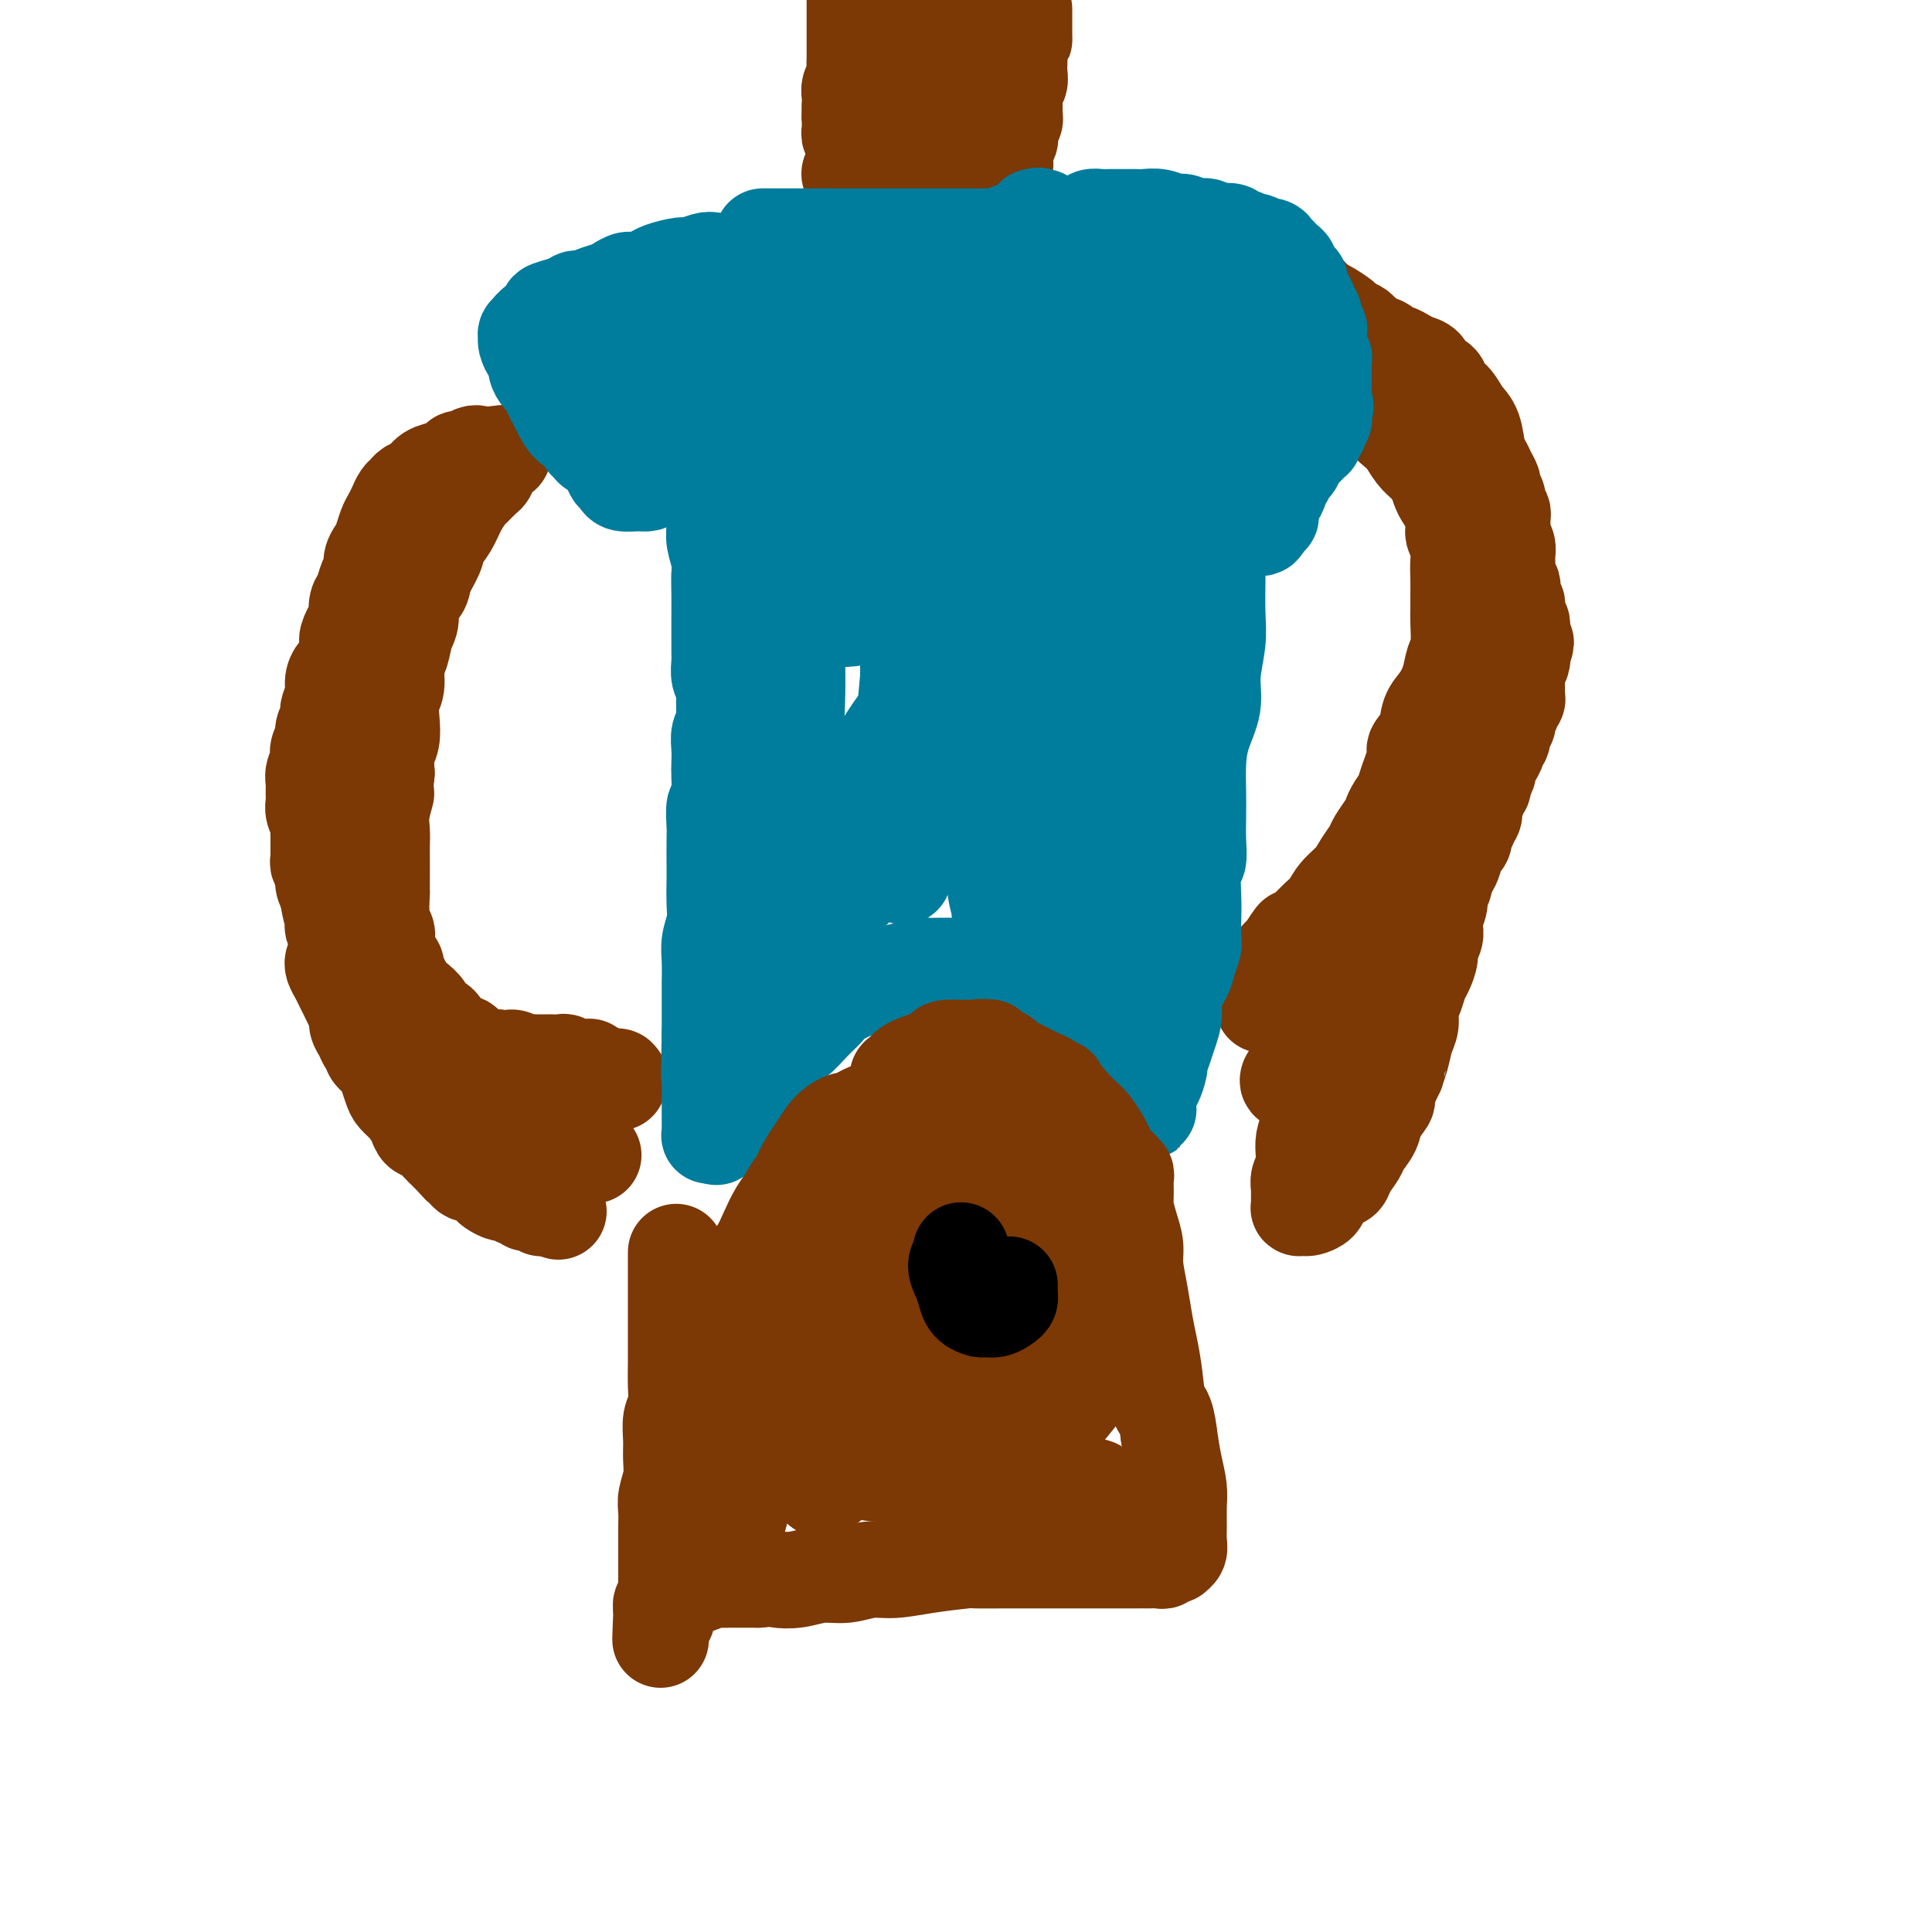 <svg viewBox='0 0 400 400' version='1.1' xmlns='http://www.w3.org/2000/svg' xmlns:xlink='http://www.w3.org/1999/xlink'><g fill='none' stroke='#7C3805' stroke-width='20' stroke-linecap='round' stroke-linejoin='round'><path d='M177,-3c-0.000,-0.001 -0.000,-0.002 0,0c0.000,0.002 0.000,0.007 0,0c-0.000,-0.007 -0.000,-0.025 0,0c0.000,0.025 0.000,0.093 0,0c-0.000,-0.093 -0.000,-0.349 0,0c0.000,0.349 0.000,1.301 0,2c-0.000,0.699 -0.000,1.146 0,2c0.000,0.854 0.000,2.116 0,3c-0.000,0.884 -0.000,1.392 0,2c0.000,0.608 0.001,1.318 0,2c-0.001,0.682 -0.004,1.338 0,2c0.004,0.662 0.015,1.332 0,2c-0.015,0.668 -0.057,1.334 0,2c0.057,0.666 0.211,1.333 0,2c-0.211,0.667 -0.788,1.333 -1,2c-0.212,0.667 -0.061,1.333 0,2c0.061,0.667 0.030,1.333 0,2'/><path d='M176,22c-0.155,4.271 -0.041,2.450 0,2c0.041,-0.450 0.010,0.472 0,1c-0.010,0.528 0.001,0.662 0,1c-0.001,0.338 -0.014,0.879 0,1c0.014,0.121 0.056,-0.178 0,0c-0.056,0.178 -0.211,0.832 0,1c0.211,0.168 0.789,-0.152 1,0c0.211,0.152 0.057,0.774 0,1c-0.057,0.226 -0.015,0.056 0,0c0.015,-0.056 0.003,0.001 0,0c-0.003,-0.001 0.003,-0.060 0,0c-0.003,0.060 -0.016,0.239 0,0c0.016,-0.239 0.060,-0.897 0,-1c-0.060,-0.103 -0.223,0.349 0,0c0.223,-0.349 0.833,-1.500 1,-2c0.167,-0.500 -0.110,-0.349 0,-1c0.110,-0.651 0.607,-2.105 1,-3c0.393,-0.895 0.683,-1.229 1,-2c0.317,-0.771 0.662,-1.977 1,-3c0.338,-1.023 0.668,-1.864 1,-3c0.332,-1.136 0.666,-2.568 1,-4'/><path d='M183,10c1.263,-3.367 0.921,-2.785 1,-3c0.079,-0.215 0.581,-1.228 1,-2c0.419,-0.772 0.757,-1.302 1,-2c0.243,-0.698 0.391,-1.564 1,-2c0.609,-0.436 1.679,-0.443 2,-1c0.321,-0.557 -0.106,-1.666 0,-2c0.106,-0.334 0.747,0.105 1,0c0.253,-0.105 0.119,-0.756 0,-1c-0.119,-0.244 -0.224,-0.081 0,0c0.224,0.081 0.778,0.082 1,0c0.222,-0.082 0.112,-0.246 0,0c-0.112,0.246 -0.226,0.903 0,1c0.226,0.097 0.792,-0.365 1,0c0.208,0.365 0.060,1.556 0,2c-0.060,0.444 -0.030,0.141 0,1c0.030,0.859 0.061,2.880 0,4c-0.061,1.120 -0.212,1.340 0,2c0.212,0.660 0.789,1.762 1,3c0.211,1.238 0.057,2.614 0,4c-0.057,1.386 -0.015,2.784 0,4c0.015,1.216 0.004,2.251 0,3c-0.004,0.749 -0.000,1.212 0,2c0.000,0.788 -0.004,1.899 0,3c0.004,1.101 0.015,2.190 0,3c-0.015,0.810 -0.057,1.341 0,2c0.057,0.659 0.211,1.445 0,2c-0.211,0.555 -0.788,0.880 -1,1c-0.212,0.120 -0.061,0.034 0,0c0.061,-0.034 0.030,-0.017 0,0'/><path d='M192,34c0.257,5.470 -0.101,0.645 0,-2c0.101,-2.645 0.662,-3.111 1,-4c0.338,-0.889 0.454,-2.201 1,-4c0.546,-1.799 1.522,-4.085 2,-6c0.478,-1.915 0.458,-3.458 1,-5c0.542,-1.542 1.647,-3.082 2,-4c0.353,-0.918 -0.045,-1.213 0,-2c0.045,-0.787 0.534,-2.067 1,-3c0.466,-0.933 0.909,-1.519 1,-2c0.091,-0.481 -0.172,-0.858 0,-1c0.172,-0.142 0.778,-0.050 1,0c0.222,0.050 0.059,0.058 0,0c-0.059,-0.058 -0.016,-0.182 0,0c0.016,0.182 0.004,0.672 0,1c-0.004,0.328 -0.001,0.495 0,1c0.001,0.505 0.000,1.347 0,2c-0.000,0.653 -0.000,1.116 0,2c0.000,0.884 0.000,2.190 0,3c-0.000,0.810 -0.000,1.125 0,2c0.000,0.875 0.000,2.312 0,3c-0.000,0.688 -0.000,0.629 0,1c0.000,0.371 0.000,1.171 0,2c-0.000,0.829 -0.000,1.686 0,2c0.000,0.314 0.000,0.085 0,0c-0.000,-0.085 -0.000,-0.024 0,0c0.000,0.024 0.000,0.012 0,0'/><path d='M202,20c0.150,2.977 0.025,0.918 0,0c-0.025,-0.918 0.049,-0.695 0,-1c-0.049,-0.305 -0.220,-1.138 0,-2c0.220,-0.862 0.832,-1.752 1,-3c0.168,-1.248 -0.108,-2.852 0,-4c0.108,-1.148 0.601,-1.839 1,-3c0.399,-1.161 0.703,-2.791 1,-4c0.297,-1.209 0.586,-1.997 1,-3c0.414,-1.003 0.952,-2.220 1,-3c0.048,-0.780 -0.393,-1.124 0,-2c0.393,-0.876 1.622,-2.284 2,-3c0.378,-0.716 -0.095,-0.739 0,-1c0.095,-0.261 0.756,-0.761 1,-1c0.244,-0.239 0.069,-0.219 0,0c-0.069,0.219 -0.033,0.635 0,1c0.033,0.365 0.061,0.678 0,1c-0.061,0.322 -0.212,0.653 0,1c0.212,0.347 0.789,0.711 1,1c0.211,0.289 0.058,0.503 0,1c-0.058,0.497 -0.019,1.277 0,2c0.019,0.723 0.019,1.389 0,2c-0.019,0.611 -0.058,1.168 0,2c0.058,0.832 0.212,1.938 0,3c-0.212,1.062 -0.789,2.078 -1,3c-0.211,0.922 -0.057,1.748 0,3c0.057,1.252 0.016,2.929 0,4c-0.016,1.071 -0.008,1.535 0,2'/><path d='M210,16c-0.011,4.296 -0.538,3.035 -1,3c-0.462,-0.035 -0.860,1.156 -1,2c-0.140,0.844 -0.024,1.340 0,2c0.024,0.660 -0.046,1.482 0,2c0.046,0.518 0.209,0.731 0,1c-0.209,0.269 -0.788,0.594 -1,1c-0.212,0.406 -0.057,0.893 0,1c0.057,0.107 0.015,-0.168 0,0c-0.015,0.168 -0.003,0.777 0,1c0.003,0.223 -0.003,0.060 0,0c0.003,-0.060 0.016,-0.016 0,0c-0.016,0.016 -0.060,0.005 0,0c0.060,-0.005 0.223,-0.002 0,0c-0.223,0.002 -0.833,0.004 -1,0c-0.167,-0.004 0.110,-0.012 0,0c-0.110,0.012 -0.607,0.045 -1,0c-0.393,-0.045 -0.683,-0.167 -1,0c-0.317,0.167 -0.662,0.622 -1,1c-0.338,0.378 -0.668,0.680 -1,1c-0.332,0.320 -0.666,0.659 -1,1c-0.334,0.341 -0.667,0.683 -1,1c-0.333,0.317 -0.667,0.610 -1,1c-0.333,0.390 -0.667,0.878 -1,1c-0.333,0.122 -0.667,-0.121 -1,0c-0.333,0.121 -0.667,0.606 -1,1c-0.333,0.394 -0.667,0.697 -1,1'/><path d='M195,37c-2.063,1.254 -1.220,0.388 -1,0c0.220,-0.388 -0.182,-0.299 -1,0c-0.818,0.299 -2.050,0.808 -3,1c-0.950,0.192 -1.617,0.065 -2,0c-0.383,-0.065 -0.483,-0.070 -1,0c-0.517,0.070 -1.452,0.216 -2,0c-0.548,-0.216 -0.710,-0.794 -1,-1c-0.290,-0.206 -0.707,-0.041 -1,0c-0.293,0.041 -0.460,-0.042 -1,0c-0.540,0.042 -1.451,0.207 -2,0c-0.549,-0.207 -0.734,-0.788 -1,-1c-0.266,-0.212 -0.611,-0.057 -1,0c-0.389,0.057 -0.822,0.016 -1,0c-0.178,-0.016 -0.101,-0.005 0,0c0.101,0.005 0.227,0.005 0,0c-0.227,-0.005 -0.805,-0.017 -1,0c-0.195,0.017 -0.007,0.061 0,0c0.007,-0.061 -0.169,-0.227 0,0c0.169,0.227 0.681,0.845 1,1c0.319,0.155 0.444,-0.155 1,0c0.556,0.155 1.542,0.774 2,1c0.458,0.226 0.388,0.061 1,0c0.612,-0.061 1.906,-0.016 3,0c1.094,0.016 1.987,0.004 3,0c1.013,-0.004 2.147,-0.001 3,0c0.853,0.001 1.427,0.001 2,0'/><path d='M192,38c2.726,0.326 2.041,0.140 2,0c-0.041,-0.140 0.562,-0.234 1,0c0.438,0.234 0.710,0.795 1,1c0.290,0.205 0.599,0.055 1,0c0.401,-0.055 0.896,-0.015 1,0c0.104,0.015 -0.182,0.004 0,0c0.182,-0.004 0.833,-0.001 1,0c0.167,0.001 -0.152,0.000 0,0c0.152,-0.000 0.773,-0.000 1,0c0.227,0.000 0.061,0.000 0,0c-0.061,-0.000 -0.016,-0.000 0,0c0.016,0.000 0.004,0.000 0,0c-0.004,-0.000 -0.001,-0.000 0,0c0.001,0.000 0.001,0.000 0,0'/><path d='M200,39c1.237,0.155 0.331,0.041 0,0c-0.331,-0.041 -0.085,-0.011 0,0c0.085,0.011 0.009,0.003 0,0c-0.009,-0.003 0.051,-0.001 0,0c-0.051,0.001 -0.211,-0.000 0,0c0.211,0.000 0.792,0.001 1,0c0.208,-0.001 0.042,-0.004 0,0c-0.042,0.004 0.040,0.015 0,0c-0.040,-0.015 -0.203,-0.057 0,0c0.203,0.057 0.773,0.211 1,0c0.227,-0.211 0.112,-0.789 0,-1c-0.112,-0.211 -0.223,-0.056 0,0c0.223,0.056 0.778,0.011 1,0c0.222,-0.011 0.112,0.011 0,0c-0.112,-0.011 -0.226,-0.056 0,0c0.226,0.056 0.793,0.211 1,0c0.207,-0.211 0.054,-0.789 0,-1c-0.054,-0.211 -0.011,-0.057 0,0c0.011,0.057 -0.011,0.015 0,0c0.011,-0.015 0.055,-0.004 0,0c-0.055,0.004 -0.211,0.001 0,0c0.211,-0.001 0.788,0.001 1,0c0.212,-0.001 0.061,-0.004 0,0c-0.061,0.004 -0.030,0.015 0,0c0.030,-0.015 0.061,-0.057 0,0c-0.061,0.057 -0.213,0.211 0,0c0.213,-0.211 0.792,-0.789 1,-1c0.208,-0.211 0.045,-0.057 0,0c-0.045,0.057 0.026,0.015 0,0c-0.026,-0.015 -0.150,-0.004 0,0c0.150,0.004 0.575,0.002 1,0'/><path d='M207,36c1.083,-0.403 0.289,0.089 0,0c-0.289,-0.089 -0.074,-0.760 0,-1c0.074,-0.240 0.006,-0.049 0,0c-0.006,0.049 0.051,-0.042 0,0c-0.051,0.042 -0.210,0.219 0,0c0.210,-0.219 0.789,-0.832 1,-1c0.211,-0.168 0.056,0.110 0,0c-0.056,-0.110 -0.011,-0.607 0,-1c0.011,-0.393 -0.011,-0.683 0,-1c0.011,-0.317 0.055,-0.662 0,-1c-0.055,-0.338 -0.211,-0.669 0,-1c0.211,-0.331 0.788,-0.662 1,-1c0.212,-0.338 0.061,-0.682 0,-1c-0.061,-0.318 -0.030,-0.611 0,-1c0.030,-0.389 0.061,-0.874 0,-1c-0.061,-0.126 -0.212,0.106 0,0c0.212,-0.106 0.789,-0.549 1,-1c0.211,-0.451 0.057,-0.909 0,-1c-0.057,-0.091 -0.015,0.187 0,0c0.015,-0.187 0.004,-0.838 0,-1c-0.004,-0.162 -0.001,0.164 0,0c0.001,-0.164 0.001,-0.817 0,-1c-0.001,-0.183 -0.001,0.106 0,0c0.001,-0.106 0.004,-0.605 0,-1c-0.004,-0.395 -0.015,-0.686 0,-1c0.015,-0.314 0.057,-0.650 0,-1c-0.057,-0.350 -0.211,-0.715 0,-1c0.211,-0.285 0.789,-0.489 1,-1c0.211,-0.511 0.057,-1.330 0,-2c-0.057,-0.670 -0.016,-1.191 0,-2c0.016,-0.809 0.008,-1.904 0,-3'/><path d='M211,10c0.845,-4.444 0.959,-2.554 1,-2c0.041,0.554 0.011,-0.229 0,-1c-0.011,-0.771 -0.003,-1.531 0,-2c0.003,-0.469 0.001,-0.648 0,-1c-0.001,-0.352 -0.000,-0.879 0,-1c0.000,-0.121 0.000,0.164 0,0c-0.000,-0.164 -0.000,-0.776 0,-1c0.000,-0.224 0.000,-0.060 0,0c-0.000,0.060 -0.000,0.016 0,0c0.000,-0.016 0.000,-0.004 0,0c-0.000,0.004 -0.000,0.001 0,0c0.000,-0.001 0.000,-0.000 0,0c-0.000,0.000 -0.000,0.000 0,0'/><path d='M103,94c-0.008,-0.000 -0.016,-0.000 0,0c0.016,0.000 0.056,0.000 0,0c-0.056,-0.000 -0.209,-0.002 0,0c0.209,0.002 0.782,0.006 1,0c0.218,-0.006 0.083,-0.023 0,0c-0.083,0.023 -0.115,0.085 0,0c0.115,-0.085 0.378,-0.317 0,0c-0.378,0.317 -1.396,1.183 -2,2c-0.604,0.817 -0.795,1.586 -1,2c-0.205,0.414 -0.425,0.474 -1,1c-0.575,0.526 -1.506,1.520 -2,2c-0.494,0.480 -0.551,0.448 -1,1c-0.449,0.552 -1.290,1.687 -2,3c-0.710,1.313 -1.288,2.803 -2,4c-0.712,1.197 -1.558,2.100 -2,3c-0.442,0.900 -0.482,1.795 -1,3c-0.518,1.205 -1.515,2.719 -2,4c-0.485,1.281 -0.458,2.328 -1,3c-0.542,0.672 -1.652,0.969 -2,2c-0.348,1.031 0.065,2.797 0,4c-0.065,1.203 -0.610,1.843 -1,3c-0.390,1.157 -0.627,2.829 -1,4c-0.373,1.171 -0.884,1.839 -1,3c-0.116,1.161 0.161,2.813 0,4c-0.161,1.187 -0.761,1.909 -1,3c-0.239,1.091 -0.115,2.550 0,4c0.115,1.450 0.223,2.890 0,4c-0.223,1.110 -0.778,1.888 -1,3c-0.222,1.112 -0.111,2.556 0,4'/><path d='M80,160c-0.713,6.287 0.005,4.005 0,4c-0.005,-0.005 -0.733,2.266 -1,4c-0.267,1.734 -0.072,2.931 0,4c0.072,1.069 0.019,2.009 0,3c-0.019,0.991 -0.006,2.033 0,3c0.006,0.967 0.005,1.859 0,3c-0.005,1.141 -0.016,2.529 0,3c0.016,0.471 0.057,0.023 0,1c-0.057,0.977 -0.212,3.378 0,5c0.212,1.622 0.792,2.466 1,3c0.208,0.534 0.046,0.758 0,1c-0.046,0.242 0.025,0.503 0,1c-0.025,0.497 -0.147,1.232 0,2c0.147,0.768 0.564,1.571 1,2c0.436,0.429 0.893,0.485 1,1c0.107,0.515 -0.136,1.489 0,2c0.136,0.511 0.651,0.561 1,1c0.349,0.439 0.531,1.268 1,2c0.469,0.732 1.225,1.366 2,2c0.775,0.634 1.569,1.269 2,2c0.431,0.731 0.501,1.559 1,2c0.499,0.441 1.429,0.496 2,1c0.571,0.504 0.783,1.459 1,2c0.217,0.541 0.438,0.670 1,1c0.562,0.330 1.464,0.863 2,1c0.536,0.137 0.706,-0.121 1,0c0.294,0.121 0.711,0.621 1,1c0.289,0.379 0.449,0.638 1,1c0.551,0.362 1.495,0.828 2,1c0.505,0.172 0.573,0.049 1,0c0.427,-0.049 1.214,-0.025 2,0'/><path d='M103,219c2.113,0.558 2.396,-0.047 3,0c0.604,0.047 1.529,0.745 2,1c0.471,0.255 0.489,0.068 1,0c0.511,-0.068 1.517,-0.018 2,0c0.483,0.018 0.444,0.004 1,0c0.556,-0.004 1.707,0.003 2,0c0.293,-0.003 -0.273,-0.015 0,0c0.273,0.015 1.384,0.057 2,0c0.616,-0.057 0.739,-0.211 1,0c0.261,0.211 0.662,0.789 1,1c0.338,0.211 0.613,0.057 1,0c0.387,-0.057 0.887,-0.015 1,0c0.113,0.015 -0.162,0.004 0,0c0.162,-0.004 0.761,-0.001 1,0c0.239,0.001 0.116,0.001 0,0c-0.116,-0.001 -0.227,-0.001 0,0c0.227,0.001 0.793,0.004 1,0c0.207,-0.004 0.055,-0.015 0,0c-0.055,0.015 -0.015,0.057 0,0c0.015,-0.057 0.003,-0.211 0,0c-0.003,0.211 0.003,0.789 0,1c-0.003,0.211 -0.015,0.057 0,0c0.015,-0.057 0.057,-0.015 0,0c-0.057,0.015 -0.212,0.004 0,0c0.212,-0.004 0.792,-0.002 1,0c0.208,0.002 0.045,0.004 0,0c-0.045,-0.004 0.029,-0.015 0,0c-0.029,0.015 -0.163,0.056 0,0c0.163,-0.056 0.621,-0.207 1,0c0.379,0.207 0.680,0.774 1,1c0.320,0.226 0.660,0.113 1,0'/><path d='M126,223c3.801,0.614 1.803,0.151 1,0c-0.803,-0.151 -0.411,0.012 0,0c0.411,-0.012 0.842,-0.200 1,0c0.158,0.200 0.042,0.787 0,1c-0.042,0.213 -0.010,0.053 0,0c0.010,-0.053 -0.001,-0.000 0,0c0.001,0.000 0.015,-0.052 0,0c-0.015,0.052 -0.060,0.210 0,0c0.060,-0.210 0.226,-0.788 0,-1c-0.226,-0.212 -0.845,-0.057 -1,0c-0.155,0.057 0.155,0.015 0,0c-0.155,-0.015 -0.774,-0.004 -1,0c-0.226,0.004 -0.061,0.001 0,0c0.061,-0.001 0.016,-0.000 0,0c-0.016,0.000 -0.004,0.000 0,0c0.004,-0.000 0.001,-0.000 0,0c-0.001,0.000 -0.000,0.000 0,0c0.000,-0.000 0.000,-0.000 0,0'/><path d='M99,94c-0.001,-0.001 -0.002,-0.001 0,0c0.002,0.001 0.008,0.004 0,0c-0.008,-0.004 -0.030,-0.016 0,0c0.030,0.016 0.111,0.060 0,0c-0.111,-0.060 -0.413,-0.223 -1,0c-0.587,0.223 -1.459,0.832 -2,1c-0.541,0.168 -0.749,-0.106 -1,0c-0.251,0.106 -0.543,0.592 -1,1c-0.457,0.408 -1.078,0.740 -2,1c-0.922,0.260 -2.145,0.450 -3,1c-0.855,0.550 -1.342,1.460 -2,2c-0.658,0.540 -1.486,0.711 -2,1c-0.514,0.289 -0.715,0.695 -1,1c-0.285,0.305 -0.654,0.508 -1,1c-0.346,0.492 -0.670,1.272 -1,2c-0.330,0.728 -0.667,1.402 -1,2c-0.333,0.598 -0.663,1.119 -1,2c-0.337,0.881 -0.682,2.122 -1,3c-0.318,0.878 -0.610,1.394 -1,2c-0.390,0.606 -0.879,1.302 -1,2c-0.121,0.698 0.125,1.397 0,2c-0.125,0.603 -0.621,1.110 -1,2c-0.379,0.890 -0.640,2.163 -1,3c-0.360,0.837 -0.817,1.239 -1,2c-0.183,0.761 -0.091,1.880 0,3'/><path d='M74,128c-1.709,4.370 -0.983,2.294 -1,2c-0.017,-0.294 -0.779,1.194 -1,2c-0.221,0.806 0.100,0.928 0,2c-0.100,1.072 -0.619,3.092 -1,4c-0.381,0.908 -0.623,0.704 -1,1c-0.377,0.296 -0.890,1.090 -1,2c-0.110,0.910 0.182,1.934 0,3c-0.182,1.066 -0.837,2.172 -1,3c-0.163,0.828 0.166,1.378 0,2c-0.166,0.622 -0.828,1.318 -1,2c-0.172,0.682 0.146,1.352 0,2c-0.146,0.648 -0.757,1.276 -1,2c-0.243,0.724 -0.118,1.545 0,2c0.118,0.455 0.228,0.545 0,1c-0.228,0.455 -0.794,1.276 -1,2c-0.206,0.724 -0.051,1.350 0,2c0.051,0.650 -0.000,1.325 0,2c0.000,0.675 0.053,1.351 0,2c-0.053,0.649 -0.210,1.272 0,2c0.210,0.728 0.788,1.561 1,2c0.212,0.439 0.057,0.485 0,1c-0.057,0.515 -0.015,1.500 0,2c0.015,0.500 0.003,0.514 0,1c-0.003,0.486 0.003,1.443 0,2c-0.003,0.557 -0.016,0.715 0,1c0.016,0.285 0.061,0.696 0,1c-0.061,0.304 -0.226,0.501 0,1c0.226,0.499 0.844,1.299 1,2c0.156,0.701 -0.150,1.304 0,2c0.150,0.696 0.757,1.485 1,2c0.243,0.515 0.121,0.758 0,1'/><path d='M68,186c0.687,4.282 0.906,2.987 1,3c0.094,0.013 0.063,1.333 0,2c-0.063,0.667 -0.156,0.682 0,1c0.156,0.318 0.563,0.939 1,2c0.437,1.061 0.906,2.562 1,3c0.094,0.438 -0.186,-0.189 0,0c0.186,0.189 0.837,1.192 1,2c0.163,0.808 -0.164,1.420 0,2c0.164,0.580 0.817,1.129 1,2c0.183,0.871 -0.105,2.064 0,3c0.105,0.936 0.605,1.617 1,2c0.395,0.383 0.687,0.470 1,1c0.313,0.530 0.646,1.504 1,2c0.354,0.496 0.728,0.513 1,1c0.272,0.487 0.443,1.445 1,2c0.557,0.555 1.501,0.708 2,1c0.499,0.292 0.553,0.722 1,1c0.447,0.278 1.285,0.404 2,1c0.715,0.596 1.305,1.662 2,2c0.695,0.338 1.496,-0.053 2,0c0.504,0.053 0.713,0.550 1,1c0.287,0.450 0.654,0.852 1,1c0.346,0.148 0.671,0.043 1,0c0.329,-0.043 0.661,-0.025 1,0c0.339,0.025 0.686,0.058 1,0c0.314,-0.058 0.595,-0.208 1,0c0.405,0.208 0.935,0.774 1,1c0.065,0.226 -0.333,0.112 0,0c0.333,-0.112 1.397,-0.222 2,0c0.603,0.222 0.744,0.778 1,1c0.256,0.222 0.628,0.111 1,0'/><path d='M98,223c3.429,1.940 1.500,1.289 1,1c-0.500,-0.289 0.429,-0.217 1,0c0.571,0.217 0.783,0.579 1,1c0.217,0.421 0.439,0.901 1,1c0.561,0.099 1.461,-0.185 2,0c0.539,0.185 0.718,0.838 1,1c0.282,0.162 0.668,-0.167 1,0c0.332,0.167 0.610,0.829 1,1c0.390,0.171 0.893,-0.150 1,0c0.107,0.150 -0.182,0.771 0,1c0.182,0.229 0.836,0.065 1,0c0.164,-0.065 -0.162,-0.033 0,0c0.162,0.033 0.813,0.065 1,0c0.187,-0.065 -0.089,-0.228 0,0c0.089,0.228 0.545,0.846 1,1c0.455,0.154 0.911,-0.156 1,0c0.089,0.156 -0.187,0.778 0,1c0.187,0.222 0.838,0.045 1,0c0.162,-0.045 -0.163,0.044 0,0c0.163,-0.044 0.816,-0.220 1,0c0.184,0.220 -0.102,0.836 0,1c0.102,0.164 0.590,-0.124 1,0c0.410,0.124 0.740,0.659 1,1c0.260,0.341 0.448,0.487 1,1c0.552,0.513 1.468,1.391 2,2c0.532,0.609 0.678,0.948 1,1c0.322,0.052 0.818,-0.182 1,0c0.182,0.182 0.049,0.781 0,1c-0.049,0.219 -0.013,0.059 0,0c0.013,-0.059 0.004,-0.017 0,0c-0.004,0.017 -0.002,0.008 0,0'/><path d='M121,238c3.558,2.304 0.953,0.565 0,0c-0.953,-0.565 -0.255,0.045 0,0c0.255,-0.045 0.068,-0.744 0,-1c-0.068,-0.256 -0.018,-0.069 0,0c0.018,0.069 0.005,0.018 0,0c-0.005,-0.018 -0.001,-0.005 0,0c0.001,0.005 0.000,0.001 0,0c-0.000,-0.001 -0.000,-0.001 0,0'/><path d='M69,199c-0.000,0.001 -0.001,0.003 0,0c0.001,-0.003 0.003,-0.009 0,0c-0.003,0.009 -0.012,0.033 0,0c0.012,-0.033 0.045,-0.122 0,0c-0.045,0.122 -0.167,0.455 0,1c0.167,0.545 0.623,1.301 1,2c0.377,0.699 0.675,1.342 1,2c0.325,0.658 0.679,1.331 1,2c0.321,0.669 0.611,1.335 1,2c0.389,0.665 0.879,1.330 1,2c0.121,0.670 -0.127,1.344 0,2c0.127,0.656 0.629,1.292 1,2c0.371,0.708 0.610,1.487 1,2c0.390,0.513 0.931,0.760 1,1c0.069,0.240 -0.333,0.473 0,1c0.333,0.527 1.401,1.348 2,2c0.599,0.652 0.728,1.137 1,2c0.272,0.863 0.688,2.105 1,3c0.312,0.895 0.520,1.443 1,2c0.480,0.557 1.232,1.123 2,2c0.768,0.877 1.553,2.066 2,3c0.447,0.934 0.556,1.615 1,2c0.444,0.385 1.222,0.474 2,1c0.778,0.526 1.556,1.488 2,2c0.444,0.512 0.556,0.575 1,1c0.444,0.425 1.222,1.213 2,2'/><path d='M94,240c2.190,2.502 1.164,1.258 1,1c-0.164,-0.258 0.533,0.470 1,1c0.467,0.530 0.703,0.863 1,1c0.297,0.137 0.656,0.078 1,0c0.344,-0.078 0.674,-0.174 1,0c0.326,0.174 0.650,0.620 1,1c0.350,0.380 0.728,0.694 1,1c0.272,0.306 0.440,0.604 1,1c0.560,0.396 1.513,0.890 2,1c0.487,0.110 0.508,-0.163 1,0c0.492,0.163 1.456,0.762 2,1c0.544,0.238 0.666,0.116 1,0c0.334,-0.116 0.878,-0.227 1,0c0.122,0.227 -0.177,0.793 0,1c0.177,0.207 0.832,0.055 1,0c0.168,-0.055 -0.151,-0.015 0,0c0.151,0.015 0.771,0.003 1,0c0.229,-0.003 0.065,0.003 0,0c-0.065,-0.003 -0.031,-0.015 0,0c0.031,0.015 0.061,0.057 0,0c-0.061,-0.057 -0.212,-0.211 0,0c0.212,0.211 0.788,0.789 1,1c0.212,0.211 0.061,0.057 0,0c-0.061,-0.057 -0.030,-0.015 0,0c0.030,0.015 0.060,0.004 0,0c-0.060,-0.004 -0.208,-0.001 0,0c0.208,0.001 0.774,0.000 1,0c0.226,-0.000 0.112,-0.000 0,0c-0.112,0.000 -0.222,0.000 0,0c0.222,-0.000 0.778,-0.000 1,0c0.222,0.000 0.111,0.000 0,0'/><path d='M114,250c3.111,1.556 0.889,0.444 0,0c-0.889,-0.444 -0.444,-0.222 0,0'/><path d='M238,47c-0.374,0.023 -0.749,0.046 0,0c0.749,-0.046 2.621,-0.162 4,0c1.379,0.162 2.263,0.601 3,1c0.737,0.399 1.325,0.759 2,1c0.675,0.241 1.435,0.365 3,1c1.565,0.635 3.934,1.782 5,2c1.066,0.218 0.831,-0.493 2,0c1.169,0.493 3.744,2.190 5,3c1.256,0.810 1.193,0.734 2,1c0.807,0.266 2.485,0.875 4,2c1.515,1.125 2.866,2.765 4,4c1.134,1.235 2.051,2.063 3,3c0.949,0.937 1.931,1.982 3,3c1.069,1.018 2.227,2.008 3,3c0.773,0.992 1.162,1.987 2,3c0.838,1.013 2.127,2.043 3,3c0.873,0.957 1.332,1.841 2,3c0.668,1.159 1.545,2.594 2,4c0.455,1.406 0.489,2.784 1,4c0.511,1.216 1.499,2.269 2,3c0.501,0.731 0.515,1.140 1,2c0.485,0.860 1.442,2.173 2,3c0.558,0.827 0.717,1.170 1,2c0.283,0.830 0.692,2.146 1,3c0.308,0.854 0.517,1.244 1,2c0.483,0.756 1.242,1.878 2,3'/><path d='M301,106c2.260,5.244 0.409,3.855 0,4c-0.409,0.145 0.622,1.824 1,3c0.378,1.176 0.101,1.849 0,3c-0.101,1.151 -0.026,2.780 0,4c0.026,1.220 0.004,2.030 0,3c-0.004,0.970 0.011,2.100 0,3c-0.011,0.900 -0.047,1.571 0,3c0.047,1.429 0.177,3.617 0,5c-0.177,1.383 -0.662,1.962 -1,3c-0.338,1.038 -0.529,2.534 -1,4c-0.471,1.466 -1.220,2.902 -2,4c-0.780,1.098 -1.590,1.858 -2,3c-0.410,1.142 -0.420,2.668 -1,4c-0.580,1.332 -1.731,2.472 -2,3c-0.269,0.528 0.345,0.445 0,2c-0.345,1.555 -1.650,4.747 -2,6c-0.350,1.253 0.253,0.566 0,1c-0.253,0.434 -1.362,1.988 -2,3c-0.638,1.012 -0.804,1.481 -1,2c-0.196,0.519 -0.422,1.086 -1,2c-0.578,0.914 -1.510,2.173 -2,3c-0.490,0.827 -0.540,1.223 -1,2c-0.460,0.777 -1.330,1.937 -2,3c-0.670,1.063 -1.139,2.029 -2,3c-0.861,0.971 -2.115,1.948 -3,3c-0.885,1.052 -1.403,2.181 -2,3c-0.597,0.819 -1.273,1.330 -2,2c-0.727,0.670 -1.504,1.499 -2,2c-0.496,0.501 -0.710,0.673 -1,1c-0.290,0.327 -0.654,0.808 -1,1c-0.346,0.192 -0.673,0.096 -1,0'/><path d='M268,194c-2.874,3.719 -0.559,1.517 0,1c0.559,-0.517 -0.639,0.650 -1,1c-0.361,0.350 0.113,-0.117 0,0c-0.113,0.117 -0.814,0.819 -1,1c-0.186,0.181 0.142,-0.159 0,0c-0.142,0.159 -0.755,0.816 -1,1c-0.245,0.184 -0.122,-0.106 0,0c0.122,0.106 0.243,0.607 0,1c-0.243,0.393 -0.849,0.679 -1,1c-0.151,0.321 0.152,0.677 0,1c-0.152,0.323 -0.759,0.612 -1,1c-0.241,0.388 -0.117,0.873 0,1c0.117,0.127 0.228,-0.106 0,0c-0.228,0.106 -0.793,0.549 -1,1c-0.207,0.451 -0.055,0.909 0,1c0.055,0.091 0.015,-0.186 0,0c-0.015,0.186 -0.004,0.834 0,1c0.004,0.166 0.001,-0.152 0,0c-0.001,0.152 -0.000,0.773 0,1c0.000,0.227 0.000,0.061 0,0c-0.000,-0.061 -0.000,-0.016 0,0c0.000,0.016 0.000,0.004 0,0c-0.000,-0.004 -0.000,-0.001 0,0c0.000,0.001 0.000,0.000 0,0c-0.000,-0.000 -0.000,-0.000 0,0'/><path d='M262,207c-0.915,2.015 -0.204,0.554 0,0c0.204,-0.554 -0.100,-0.200 0,0c0.100,0.200 0.604,0.247 1,0c0.396,-0.247 0.684,-0.787 1,-1c0.316,-0.213 0.661,-0.098 1,0c0.339,0.098 0.672,0.181 1,0c0.328,-0.181 0.650,-0.626 1,-1c0.350,-0.374 0.727,-0.678 1,-1c0.273,-0.322 0.440,-0.663 1,-1c0.560,-0.337 1.512,-0.671 2,-1c0.488,-0.329 0.512,-0.652 1,-1c0.488,-0.348 1.440,-0.722 2,-1c0.560,-0.278 0.728,-0.459 1,-1c0.272,-0.541 0.646,-1.441 1,-2c0.354,-0.559 0.686,-0.778 1,-1c0.314,-0.222 0.609,-0.447 1,-1c0.391,-0.553 0.878,-1.433 1,-2c0.122,-0.567 -0.122,-0.819 0,-1c0.122,-0.181 0.610,-0.289 1,-1c0.390,-0.711 0.683,-2.026 1,-3c0.317,-0.974 0.658,-1.609 1,-2c0.342,-0.391 0.684,-0.539 1,-1c0.316,-0.461 0.605,-1.237 1,-2c0.395,-0.763 0.894,-1.515 1,-2c0.106,-0.485 -0.183,-0.703 0,-1c0.183,-0.297 0.837,-0.672 1,-1c0.163,-0.328 -0.166,-0.610 0,-1c0.166,-0.390 0.828,-0.888 1,-1c0.172,-0.112 -0.146,0.162 0,0c0.146,-0.162 0.756,-0.761 1,-1c0.244,-0.239 0.122,-0.120 0,0'/><path d='M288,176c2.166,-3.713 0.580,-0.995 0,0c-0.580,0.995 -0.155,0.267 0,0c0.155,-0.267 0.042,-0.071 0,0c-0.042,0.071 -0.011,0.019 0,0c0.011,-0.019 0.003,-0.005 0,0c-0.003,0.005 -0.001,0.001 0,0c0.001,-0.001 0.000,-0.000 0,0c-0.000,0.000 -0.000,0.000 0,0'/><path d='M268,222c0.000,-0.008 0.000,-0.016 0,0c-0.000,0.016 -0.000,0.057 0,0c0.000,-0.057 0.001,-0.211 0,0c-0.001,0.211 -0.003,0.787 0,1c0.003,0.213 0.013,0.062 0,0c-0.013,-0.062 -0.048,-0.036 0,0c0.048,0.036 0.178,0.082 0,0c-0.178,-0.082 -0.663,-0.294 -1,0c-0.337,0.294 -0.526,1.092 0,1c0.526,-0.092 1.766,-1.074 3,-2c1.234,-0.926 2.462,-1.794 3,-2c0.538,-0.206 0.385,0.251 1,-1c0.615,-1.251 1.999,-4.211 3,-6c1.001,-1.789 1.619,-2.408 2,-3c0.381,-0.592 0.525,-1.159 1,-2c0.475,-0.841 1.282,-1.957 2,-3c0.718,-1.043 1.348,-2.012 2,-3c0.652,-0.988 1.326,-1.994 2,-3'/><path d='M286,199c2.140,-3.861 0.991,-3.015 1,-3c0.009,0.015 1.176,-0.801 2,-2c0.824,-1.199 1.305,-2.781 2,-4c0.695,-1.219 1.605,-2.073 2,-3c0.395,-0.927 0.276,-1.925 1,-3c0.724,-1.075 2.292,-2.226 3,-3c0.708,-0.774 0.557,-1.170 1,-2c0.443,-0.830 1.481,-2.094 2,-3c0.519,-0.906 0.520,-1.454 1,-2c0.480,-0.546 1.438,-1.090 2,-2c0.562,-0.910 0.729,-2.187 1,-3c0.271,-0.813 0.646,-1.162 1,-2c0.354,-0.838 0.686,-2.164 1,-3c0.314,-0.836 0.610,-1.183 1,-2c0.390,-0.817 0.875,-2.106 1,-3c0.125,-0.894 -0.110,-1.395 0,-2c0.110,-0.605 0.566,-1.314 1,-2c0.434,-0.686 0.847,-1.350 1,-2c0.153,-0.650 0.045,-1.287 0,-2c-0.045,-0.713 -0.026,-1.501 0,-2c0.026,-0.499 0.060,-0.707 0,-1c-0.060,-0.293 -0.212,-0.671 0,-1c0.212,-0.329 0.789,-0.610 1,-1c0.211,-0.390 0.057,-0.889 0,-1c-0.057,-0.111 -0.015,0.166 0,0c0.015,-0.166 0.004,-0.777 0,-1c-0.004,-0.223 -0.001,-0.060 0,0c0.001,0.060 0.000,0.016 0,0c-0.000,-0.016 -0.000,-0.005 0,0c0.000,0.005 0.000,0.002 0,0'/><path d='M311,144c1.333,-4.667 0.667,-2.333 0,0'/><path d='M305,164c0.000,-0.020 0.000,-0.039 0,0c-0.000,0.039 -0.001,0.138 0,0c0.001,-0.138 0.004,-0.512 0,-1c-0.004,-0.488 -0.015,-1.088 0,-2c0.015,-0.912 0.057,-2.135 0,-3c-0.057,-0.865 -0.211,-1.373 0,-2c0.211,-0.627 0.789,-1.373 1,-2c0.211,-0.627 0.056,-1.136 0,-2c-0.056,-0.864 -0.011,-2.083 0,-3c0.011,-0.917 -0.011,-1.532 0,-2c0.011,-0.468 0.056,-0.789 0,-2c-0.056,-1.211 -0.211,-3.310 0,-5c0.211,-1.690 0.789,-2.969 1,-4c0.211,-1.031 0.057,-1.812 0,-3c-0.057,-1.188 -0.015,-2.781 0,-4c0.015,-1.219 0.004,-2.062 0,-3c-0.004,-0.938 -0.001,-1.971 0,-3c0.001,-1.029 0.000,-2.052 0,-3c-0.000,-0.948 0.001,-1.819 0,-3c-0.001,-1.181 -0.003,-2.671 0,-4c0.003,-1.329 0.012,-2.495 0,-3c-0.012,-0.505 -0.045,-0.348 0,-1c0.045,-0.652 0.167,-2.113 0,-3c-0.167,-0.887 -0.622,-1.199 -1,-2c-0.378,-0.801 -0.679,-2.091 -1,-3c-0.321,-0.909 -0.663,-1.437 -1,-2c-0.337,-0.563 -0.668,-1.161 -1,-2c-0.332,-0.839 -0.666,-1.920 -1,-3'/><path d='M302,94c-1.114,-1.943 -1.398,-0.799 -2,-1c-0.602,-0.201 -1.523,-1.745 -2,-3c-0.477,-1.255 -0.509,-2.219 -1,-3c-0.491,-0.781 -1.441,-1.379 -2,-2c-0.559,-0.621 -0.726,-1.265 -1,-2c-0.274,-0.735 -0.655,-1.562 -1,-2c-0.345,-0.438 -0.655,-0.488 -1,-1c-0.345,-0.512 -0.727,-1.485 -1,-2c-0.273,-0.515 -0.439,-0.571 -1,-1c-0.561,-0.429 -1.516,-1.232 -2,-2c-0.484,-0.768 -0.496,-1.501 -1,-2c-0.504,-0.499 -1.501,-0.764 -2,-1c-0.499,-0.236 -0.499,-0.443 -1,-1c-0.501,-0.557 -1.503,-1.462 -2,-2c-0.497,-0.538 -0.489,-0.707 -1,-1c-0.511,-0.293 -1.541,-0.710 -2,-1c-0.459,-0.290 -0.345,-0.454 -1,-1c-0.655,-0.546 -2.077,-1.474 -3,-2c-0.923,-0.526 -1.346,-0.649 -2,-1c-0.654,-0.351 -1.537,-0.930 -2,-1c-0.463,-0.070 -0.506,0.370 -1,0c-0.494,-0.370 -1.441,-1.549 -2,-2c-0.559,-0.451 -0.731,-0.173 -1,0c-0.269,0.173 -0.635,0.243 -1,0c-0.365,-0.243 -0.728,-0.798 -1,-1c-0.272,-0.202 -0.454,-0.050 -1,0c-0.546,0.050 -1.456,-0.000 -2,0c-0.544,0.000 -0.723,0.052 -1,0c-0.277,-0.052 -0.651,-0.206 -1,0c-0.349,0.206 -0.671,0.773 -1,1c-0.329,0.227 -0.664,0.113 -1,0'/><path d='M258,60c-1.486,-0.061 -0.202,-0.212 0,0c0.202,0.212 -0.679,0.789 -1,1c-0.321,0.211 -0.082,0.056 0,0c0.082,-0.056 0.007,-0.015 0,0c-0.007,0.015 0.052,0.003 0,0c-0.052,-0.003 -0.217,0.003 0,0c0.217,-0.003 0.817,-0.016 1,0c0.183,0.016 -0.051,0.060 0,0c0.051,-0.060 0.386,-0.223 1,0c0.614,0.223 1.508,0.832 2,1c0.492,0.168 0.582,-0.106 1,0c0.418,0.106 1.165,0.592 2,1c0.835,0.408 1.760,0.738 3,1c1.240,0.262 2.796,0.455 4,1c1.204,0.545 2.054,1.441 3,2c0.946,0.559 1.986,0.783 3,1c1.014,0.217 2.000,0.429 3,1c1.000,0.571 2.012,1.501 3,2c0.988,0.499 1.950,0.567 3,1c1.050,0.433 2.186,1.233 3,2c0.814,0.767 1.306,1.503 2,2c0.694,0.497 1.589,0.755 2,1c0.411,0.245 0.337,0.478 1,1c0.663,0.522 2.063,1.333 3,2c0.937,0.667 1.411,1.191 2,2c0.589,0.809 1.295,1.905 2,3'/><path d='M301,85c2.437,2.325 1.031,1.637 1,2c-0.031,0.363 1.315,1.777 2,3c0.685,1.223 0.709,2.256 1,3c0.291,0.744 0.848,1.198 1,2c0.152,0.802 -0.103,1.951 0,3c0.103,1.049 0.563,1.998 1,3c0.437,1.002 0.849,2.057 1,3c0.151,0.943 0.040,1.775 0,3c-0.040,1.225 -0.011,2.845 0,4c0.011,1.155 0.003,1.845 0,3c-0.003,1.155 0.000,2.774 0,4c-0.000,1.226 -0.004,2.060 0,3c0.004,0.940 0.016,1.987 0,3c-0.016,1.013 -0.060,1.993 0,3c0.060,1.007 0.223,2.040 0,4c-0.223,1.960 -0.833,4.847 -1,6c-0.167,1.153 0.109,0.573 0,1c-0.109,0.427 -0.603,1.861 -1,3c-0.397,1.139 -0.698,1.982 -1,3c-0.302,1.018 -0.605,2.212 -1,3c-0.395,0.788 -0.880,1.171 -1,2c-0.120,0.829 0.126,2.106 0,3c-0.126,0.894 -0.624,1.407 -1,2c-0.376,0.593 -0.630,1.266 -1,2c-0.370,0.734 -0.855,1.530 -1,2c-0.145,0.470 0.049,0.615 0,1c-0.049,0.385 -0.342,1.009 -1,2c-0.658,0.991 -1.682,2.348 -2,3c-0.318,0.652 0.068,0.599 0,1c-0.068,0.401 -0.591,1.258 -1,2c-0.409,0.742 -0.705,1.371 -1,2'/><path d='M295,169c-1.968,6.074 -0.387,2.257 0,1c0.387,-1.257 -0.418,0.044 -1,1c-0.582,0.956 -0.941,1.566 -1,2c-0.059,0.434 0.180,0.691 0,1c-0.180,0.309 -0.780,0.671 -1,1c-0.220,0.329 -0.059,0.624 0,1c0.059,0.376 0.018,0.833 0,1c-0.018,0.167 -0.013,0.043 0,0c0.013,-0.043 0.034,-0.004 0,0c-0.034,0.004 -0.122,-0.025 0,0c0.122,0.025 0.453,0.106 1,0c0.547,-0.106 1.311,-0.399 2,-1c0.689,-0.601 1.302,-1.511 2,-2c0.698,-0.489 1.482,-0.556 2,-1c0.518,-0.444 0.769,-1.266 1,-2c0.231,-0.734 0.443,-1.379 1,-2c0.557,-0.621 1.459,-1.219 2,-2c0.541,-0.781 0.722,-1.746 1,-3c0.278,-1.254 0.652,-2.796 1,-4c0.348,-1.204 0.670,-2.070 1,-3c0.330,-0.930 0.666,-1.925 1,-3c0.334,-1.075 0.664,-2.230 1,-3c0.336,-0.770 0.678,-1.155 1,-2c0.322,-0.845 0.625,-2.151 1,-3c0.375,-0.849 0.821,-1.243 1,-2c0.179,-0.757 0.089,-1.879 0,-3'/><path d='M311,141c1.464,-4.607 1.124,-3.125 1,-3c-0.124,0.125 -0.033,-1.107 0,-2c0.033,-0.893 0.009,-1.446 0,-2c-0.009,-0.554 -0.001,-1.109 0,-2c0.001,-0.891 -0.004,-2.117 0,-3c0.004,-0.883 0.016,-1.422 0,-2c-0.016,-0.578 -0.060,-1.195 0,-2c0.060,-0.805 0.223,-1.797 0,-3c-0.223,-1.203 -0.833,-2.617 -1,-4c-0.167,-1.383 0.110,-2.734 0,-4c-0.110,-1.266 -0.607,-2.448 -1,-4c-0.393,-1.552 -0.682,-3.476 -1,-5c-0.318,-1.524 -0.666,-2.648 -1,-4c-0.334,-1.352 -0.656,-2.932 -1,-4c-0.344,-1.068 -0.712,-1.623 -1,-3c-0.288,-1.377 -0.496,-3.577 -1,-5c-0.504,-1.423 -1.305,-2.068 -2,-3c-0.695,-0.932 -1.285,-2.151 -2,-3c-0.715,-0.849 -1.557,-1.327 -2,-2c-0.443,-0.673 -0.489,-1.542 -1,-2c-0.511,-0.458 -1.489,-0.505 -2,-1c-0.511,-0.495 -0.557,-1.438 -1,-2c-0.443,-0.562 -1.284,-0.742 -2,-1c-0.716,-0.258 -1.308,-0.595 -2,-1c-0.692,-0.405 -1.484,-0.878 -2,-1c-0.516,-0.122 -0.757,0.107 -1,0c-0.243,-0.107 -0.488,-0.551 -1,-1c-0.512,-0.449 -1.292,-0.904 -2,-1c-0.708,-0.096 -1.344,0.166 -2,0c-0.656,-0.166 -1.330,-0.762 -2,-1c-0.670,-0.238 -1.335,-0.119 -2,0'/><path d='M279,70c-2.684,-0.790 -2.395,-0.264 -3,0c-0.605,0.264 -2.106,0.267 -3,0c-0.894,-0.267 -1.183,-0.804 -2,-1c-0.817,-0.196 -2.163,-0.052 -3,0c-0.837,0.052 -1.165,0.013 -2,0c-0.835,-0.013 -2.178,0.001 -3,0c-0.822,-0.001 -1.123,-0.015 -2,0c-0.877,0.015 -2.330,0.060 -3,0c-0.670,-0.060 -0.557,-0.226 -1,0c-0.443,0.226 -1.443,0.845 -2,1c-0.557,0.155 -0.671,-0.154 -1,0c-0.329,0.154 -0.872,0.772 -1,1c-0.128,0.228 0.160,0.065 0,0c-0.160,-0.065 -0.768,-0.031 -1,0c-0.232,0.031 -0.088,0.060 0,0c0.088,-0.060 0.119,-0.208 0,0c-0.119,0.208 -0.390,0.773 0,1c0.390,0.227 1.440,0.117 2,0c0.560,-0.117 0.628,-0.242 1,0c0.372,0.242 1.046,0.851 2,1c0.954,0.149 2.189,-0.162 3,0c0.811,0.162 1.199,0.799 2,1c0.801,0.201 2.016,-0.032 3,0c0.984,0.032 1.738,0.328 3,1c1.262,0.672 3.032,1.719 4,2c0.968,0.281 1.134,-0.206 2,0c0.866,0.206 2.433,1.103 4,2'/><path d='M278,79c4.541,1.606 2.893,1.623 3,2c0.107,0.377 1.968,1.116 3,2c1.032,0.884 1.235,1.913 2,3c0.765,1.087 2.091,2.231 3,3c0.909,0.769 1.399,1.164 2,2c0.601,0.836 1.312,2.115 2,3c0.688,0.885 1.354,1.378 2,2c0.646,0.622 1.272,1.373 2,2c0.728,0.627 1.557,1.130 2,2c0.443,0.870 0.501,2.109 1,3c0.499,0.891 1.439,1.436 2,2c0.561,0.564 0.743,1.147 1,2c0.257,0.853 0.591,1.976 1,3c0.409,1.024 0.894,1.950 1,3c0.106,1.050 -0.168,2.224 0,3c0.168,0.776 0.777,1.154 1,2c0.223,0.846 0.060,2.159 0,3c-0.060,0.841 -0.015,1.211 0,2c0.015,0.789 0.001,1.996 0,3c-0.001,1.004 0.011,1.804 0,3c-0.011,1.196 -0.044,2.790 0,4c0.044,1.210 0.167,2.038 0,3c-0.167,0.962 -0.622,2.058 -1,3c-0.378,0.942 -0.679,1.728 -1,3c-0.321,1.272 -0.663,3.029 -1,4c-0.337,0.971 -0.668,1.156 -1,2c-0.332,0.844 -0.666,2.348 -1,3c-0.334,0.652 -0.667,0.453 -1,1c-0.333,0.547 -0.667,1.840 -1,3c-0.333,1.160 -0.667,2.189 -1,3c-0.333,0.811 -0.667,1.406 -1,2'/><path d='M297,160c-1.333,4.130 -0.165,2.453 0,2c0.165,-0.453 -0.673,0.316 -1,1c-0.327,0.684 -0.143,1.283 0,2c0.143,0.717 0.245,1.553 0,2c-0.245,0.447 -0.835,0.504 -1,1c-0.165,0.496 0.096,1.432 0,2c-0.096,0.568 -0.551,0.767 -1,1c-0.449,0.233 -0.894,0.498 -1,1c-0.106,0.502 0.126,1.241 0,2c-0.126,0.759 -0.610,1.537 -1,2c-0.390,0.463 -0.687,0.612 -1,1c-0.313,0.388 -0.643,1.017 -1,2c-0.357,0.983 -0.740,2.321 -1,3c-0.260,0.679 -0.398,0.700 -1,2c-0.602,1.300 -1.667,3.880 -2,5c-0.333,1.120 0.066,0.779 0,1c-0.066,0.221 -0.596,1.003 -1,2c-0.404,0.997 -0.682,2.209 -1,3c-0.318,0.791 -0.676,1.161 -1,2c-0.324,0.839 -0.612,2.146 -1,3c-0.388,0.854 -0.875,1.256 -1,2c-0.125,0.744 0.111,1.829 0,3c-0.111,1.171 -0.570,2.426 -1,3c-0.430,0.574 -0.832,0.467 -1,1c-0.168,0.533 -0.101,1.705 0,2c0.101,0.295 0.238,-0.287 0,0c-0.238,0.287 -0.851,1.441 -1,2c-0.149,0.559 0.166,0.521 0,1c-0.166,0.479 -0.814,1.475 -1,2c-0.186,0.525 0.090,0.579 0,1c-0.090,0.421 -0.545,1.211 -1,2'/><path d='M276,219c-3.371,9.709 -1.298,4.481 -1,3c0.298,-1.481 -1.178,0.785 -2,2c-0.822,1.215 -0.991,1.378 -1,2c-0.009,0.622 0.142,1.703 0,3c-0.142,1.297 -0.578,2.808 -1,4c-0.422,1.192 -0.831,2.063 -1,3c-0.169,0.937 -0.098,1.939 0,3c0.098,1.061 0.222,2.182 0,3c-0.222,0.818 -0.792,1.332 -1,2c-0.208,0.668 -0.056,1.489 0,2c0.056,0.511 0.014,0.711 0,1c-0.014,0.289 -0.000,0.666 0,1c0.000,0.334 -0.012,0.626 0,1c0.012,0.374 0.049,0.830 0,1c-0.049,0.170 -0.183,0.054 0,0c0.183,-0.054 0.682,-0.046 1,0c0.318,0.046 0.457,0.129 1,0c0.543,-0.129 1.492,-0.470 2,-1c0.508,-0.530 0.574,-1.248 1,-2c0.426,-0.752 1.212,-1.537 2,-2c0.788,-0.463 1.577,-0.602 2,-1c0.423,-0.398 0.479,-1.053 1,-2c0.521,-0.947 1.506,-2.184 2,-3c0.494,-0.816 0.496,-1.211 1,-2c0.504,-0.789 1.511,-1.971 2,-3c0.489,-1.029 0.461,-1.905 1,-3c0.539,-1.095 1.645,-2.410 2,-3c0.355,-0.590 -0.041,-0.454 0,-1c0.041,-0.546 0.521,-1.773 1,-3'/><path d='M288,224c1.570,-3.110 0.994,-1.886 1,-2c0.006,-0.114 0.593,-1.566 1,-3c0.407,-1.434 0.634,-2.849 1,-4c0.366,-1.151 0.871,-2.036 1,-3c0.129,-0.964 -0.119,-2.005 0,-3c0.119,-0.995 0.605,-1.943 1,-3c0.395,-1.057 0.698,-2.222 1,-3c0.302,-0.778 0.603,-1.167 1,-2c0.397,-0.833 0.890,-2.109 1,-3c0.110,-0.891 -0.163,-1.397 0,-2c0.163,-0.603 0.760,-1.302 1,-2c0.240,-0.698 0.121,-1.394 0,-2c-0.121,-0.606 -0.243,-1.122 0,-2c0.243,-0.878 0.853,-2.118 1,-3c0.147,-0.882 -0.167,-1.406 0,-2c0.167,-0.594 0.816,-1.258 1,-2c0.184,-0.742 -0.095,-1.560 0,-2c0.095,-0.440 0.565,-0.500 1,-1c0.435,-0.500 0.833,-1.440 1,-2c0.167,-0.560 0.101,-0.741 0,-1c-0.101,-0.259 -0.237,-0.595 0,-1c0.237,-0.405 0.848,-0.878 1,-1c0.152,-0.122 -0.155,0.107 0,0c0.155,-0.107 0.773,-0.550 1,-1c0.227,-0.450 0.065,-0.908 0,-1c-0.065,-0.092 -0.031,0.182 0,0c0.031,-0.182 0.061,-0.819 0,-1c-0.061,-0.181 -0.212,0.096 0,0c0.212,-0.096 0.788,-0.564 1,-1c0.212,-0.436 0.061,-0.839 0,-1c-0.061,-0.161 -0.030,-0.081 0,0'/><path d='M304,170c2.414,-8.593 0.450,-3.076 0,-1c-0.450,2.076 0.616,0.711 1,0c0.384,-0.711 0.088,-0.768 0,-1c-0.088,-0.232 0.033,-0.640 0,-1c-0.033,-0.360 -0.220,-0.673 0,-1c0.220,-0.327 0.848,-0.669 1,-1c0.152,-0.331 -0.170,-0.651 0,-1c0.170,-0.349 0.833,-0.726 1,-1c0.167,-0.274 -0.161,-0.444 0,-1c0.161,-0.556 0.813,-1.497 1,-2c0.187,-0.503 -0.089,-0.568 0,-1c0.089,-0.432 0.545,-1.233 1,-2c0.455,-0.767 0.910,-1.501 1,-2c0.090,-0.499 -0.186,-0.764 0,-1c0.186,-0.236 0.833,-0.445 1,-1c0.167,-0.555 -0.147,-1.458 0,-2c0.147,-0.542 0.756,-0.722 1,-1c0.244,-0.278 0.122,-0.652 0,-1c-0.122,-0.348 -0.243,-0.670 0,-1c0.243,-0.330 0.850,-0.667 1,-1c0.150,-0.333 -0.156,-0.663 0,-1c0.156,-0.337 0.774,-0.682 1,-1c0.226,-0.318 0.061,-0.610 0,-1c-0.061,-0.390 -0.016,-0.878 0,-1c0.016,-0.122 0.003,0.123 0,0c-0.003,-0.123 0.003,-0.614 0,-1c-0.003,-0.386 -0.015,-0.667 0,-1c0.015,-0.333 0.055,-0.718 0,-1c-0.055,-0.282 -0.207,-0.461 0,-1c0.207,-0.539 0.773,-1.440 1,-2c0.227,-0.560 0.113,-0.780 0,-1'/><path d='M315,136c1.702,-5.422 0.456,-1.978 0,-1c-0.456,0.978 -0.122,-0.512 0,-1c0.122,-0.488 0.032,0.024 0,0c-0.032,-0.024 -0.008,-0.584 0,-1c0.008,-0.416 -0.002,-0.689 0,-1c0.002,-0.311 0.015,-0.661 0,-1c-0.015,-0.339 -0.057,-0.668 0,-1c0.057,-0.332 0.212,-0.667 0,-1c-0.212,-0.333 -0.793,-0.666 -1,-1c-0.207,-0.334 -0.042,-0.671 0,-1c0.042,-0.329 -0.040,-0.651 0,-1c0.040,-0.349 0.203,-0.726 0,-1c-0.203,-0.274 -0.772,-0.443 -1,-1c-0.228,-0.557 -0.114,-1.500 0,-2c0.114,-0.500 0.228,-0.557 0,-1c-0.228,-0.443 -0.797,-1.274 -1,-2c-0.203,-0.726 -0.040,-1.349 0,-2c0.040,-0.651 -0.042,-1.330 0,-2c0.042,-0.670 0.209,-1.330 0,-2c-0.209,-0.670 -0.792,-1.349 -1,-2c-0.208,-0.651 -0.041,-1.272 0,-2c0.041,-0.728 -0.046,-1.561 0,-2c0.046,-0.439 0.223,-0.484 0,-1c-0.223,-0.516 -0.847,-1.503 -1,-2c-0.153,-0.497 0.166,-0.504 0,-1c-0.166,-0.496 -0.818,-1.480 -1,-2c-0.182,-0.520 0.106,-0.576 0,-1c-0.106,-0.424 -0.606,-1.217 -1,-2c-0.394,-0.783 -0.683,-1.557 -1,-2c-0.317,-0.443 -0.662,-0.555 -1,-1c-0.338,-0.445 -0.669,-1.222 -1,-2'/><path d='M305,93c-0.833,-2.158 0.085,-1.054 0,-1c-0.085,0.054 -1.174,-0.941 -2,-2c-0.826,-1.059 -1.391,-2.182 -2,-3c-0.609,-0.818 -1.262,-1.333 -2,-2c-0.738,-0.667 -1.560,-1.488 -2,-2c-0.440,-0.512 -0.499,-0.714 -1,-1c-0.501,-0.286 -1.444,-0.655 -2,-1c-0.556,-0.345 -0.726,-0.666 -1,-1c-0.274,-0.334 -0.651,-0.681 -1,-1c-0.349,-0.319 -0.671,-0.611 -1,-1c-0.329,-0.389 -0.664,-0.874 -1,-1c-0.336,-0.126 -0.671,0.106 -1,0c-0.329,-0.106 -0.652,-0.549 -1,-1c-0.348,-0.451 -0.723,-0.909 -1,-1c-0.277,-0.091 -0.458,0.187 -1,0c-0.542,-0.187 -1.446,-0.838 -2,-1c-0.554,-0.162 -0.757,0.164 -1,0c-0.243,-0.164 -0.526,-0.819 -1,-1c-0.474,-0.181 -1.139,0.110 -2,0c-0.861,-0.110 -1.917,-0.622 -3,-1c-1.083,-0.378 -2.193,-0.623 -3,-1c-0.807,-0.377 -1.311,-0.886 -2,-1c-0.689,-0.114 -1.561,0.165 -2,0c-0.439,-0.165 -0.443,-0.776 -1,-1c-0.557,-0.224 -1.666,-0.060 -2,0c-0.334,0.060 0.107,0.016 0,0c-0.107,-0.016 -0.761,-0.004 -1,0c-0.239,0.004 -0.064,0.001 0,0c0.064,-0.001 0.018,-0.000 0,0c-0.018,0.000 -0.009,0.000 0,0'/></g>
<g fill='none' stroke='#007C9C' stroke-width='20' stroke-linecap='round' stroke-linejoin='round'><path d='M158,49c0.000,0.000 0.000,0.000 0,0c-0.000,0.000 -0.001,0.000 0,0c0.001,0.000 0.004,0.000 0,0c-0.004,0.000 -0.013,0.000 0,0c0.013,0.000 0.049,0.000 0,0c-0.049,0.000 -0.183,0.000 0,0c0.183,0.000 0.683,0.000 1,0c0.317,0.000 0.451,0.000 1,0c0.549,0.000 1.512,0.000 2,0c0.488,0.000 0.502,0.000 1,0c0.498,0.000 1.482,0.000 2,0c0.518,-0.000 0.572,0.000 1,0c0.428,0.000 1.231,0.000 2,0c0.769,0.000 1.506,-0.000 2,0c0.494,0.000 0.747,0.000 1,0'/><path d='M171,49c1.918,0.000 0.214,0.000 0,0c-0.214,0.000 1.061,0.000 2,0c0.939,0.000 1.542,0.000 2,0c0.458,0.000 0.770,0.000 1,0c0.230,0.000 0.376,0.000 1,0c0.624,0.000 1.724,0.000 2,0c0.276,0.000 -0.273,0.000 0,0c0.273,0.000 1.369,0.000 2,0c0.631,0.000 0.799,0.000 1,0c0.201,0.000 0.435,0.000 1,0c0.565,-0.000 1.460,0.000 2,0c0.540,0.000 0.726,0.000 1,0c0.274,0.000 0.636,-0.000 1,0c0.364,0.000 0.731,0.000 1,0c0.269,0.000 0.439,-0.000 1,0c0.561,0.000 1.512,0.000 2,0c0.488,0.000 0.512,-0.000 1,0c0.488,0.000 1.440,0.000 2,0c0.560,0.000 0.727,-0.000 1,0c0.273,0.000 0.650,0.000 1,0c0.350,0.000 0.671,-0.000 1,0c0.329,0.000 0.666,0.000 1,0c0.334,0.000 0.667,-0.000 1,0c0.333,0.000 0.668,0.000 1,0c0.332,0.000 0.663,-0.000 1,0c0.337,0.000 0.682,0.000 1,0c0.318,0.000 0.610,-0.000 1,0c0.390,0.000 0.878,0.000 1,0c0.122,0.000 -0.121,-0.000 0,0c0.121,0.000 0.606,0.000 1,0c0.394,0.000 0.697,0.000 1,0'/><path d='M206,49c5.426,0.000 1.492,0.001 0,0c-1.492,-0.001 -0.540,-0.004 0,0c0.540,0.004 0.670,0.015 1,0c0.330,-0.015 0.862,-0.056 1,0c0.138,0.056 -0.117,0.207 0,0c0.117,-0.207 0.605,-0.774 1,-1c0.395,-0.226 0.698,-0.113 1,0c0.302,0.113 0.603,0.226 1,0c0.397,-0.226 0.891,-0.793 1,-1c0.109,-0.207 -0.167,-0.056 0,0c0.167,0.056 0.777,0.016 1,0c0.223,-0.016 0.060,-0.008 0,0c-0.060,0.008 -0.016,0.016 0,0c0.016,-0.016 0.003,-0.057 0,0c-0.003,0.057 0.003,0.211 0,0c-0.003,-0.211 -0.015,-0.789 0,-1c0.015,-0.211 0.057,-0.056 0,0c-0.057,0.056 -0.211,0.011 0,0c0.211,-0.011 0.789,0.011 1,0c0.211,-0.011 0.057,-0.056 0,0c-0.057,0.056 -0.015,0.211 0,0c0.015,-0.211 0.004,-0.789 0,-1c-0.004,-0.211 -0.001,-0.057 0,0c0.001,0.057 0.000,0.016 0,0c-0.000,-0.016 -0.000,-0.008 0,0'/><path d='M214,45c1.464,-0.619 1.124,-0.166 1,0c-0.124,0.166 -0.033,0.044 0,0c0.033,-0.044 0.009,-0.012 0,0c-0.009,0.012 -0.004,0.003 0,0c0.004,-0.003 0.005,-0.002 0,0c-0.005,0.002 -0.016,0.003 0,0c0.016,-0.003 0.059,-0.012 0,0c-0.059,0.012 -0.220,0.045 0,0c0.220,-0.045 0.821,-0.167 1,0c0.179,0.167 -0.065,0.625 0,1c0.065,0.375 0.440,0.668 1,1c0.560,0.332 1.306,0.704 2,1c0.694,0.296 1.337,0.516 2,1c0.663,0.484 1.347,1.234 2,2c0.653,0.766 1.274,1.549 2,2c0.726,0.451 1.558,0.569 2,1c0.442,0.431 0.496,1.176 1,2c0.504,0.824 1.459,1.727 2,2c0.541,0.273 0.670,-0.086 1,0c0.330,0.086 0.862,0.615 1,1c0.138,0.385 -0.117,0.625 0,1c0.117,0.375 0.605,0.884 1,1c0.395,0.116 0.698,-0.161 1,0c0.302,0.161 0.602,0.761 1,1c0.398,0.239 0.895,0.117 1,0c0.105,-0.117 -0.182,-0.227 0,0c0.182,0.227 0.833,0.793 1,1c0.167,0.207 -0.151,0.055 0,0c0.151,-0.055 0.771,-0.015 1,0c0.229,0.015 0.065,0.004 0,0c-0.065,-0.004 -0.033,-0.002 0,0'/><path d='M238,63c3.713,3.010 0.995,1.535 0,1c-0.995,-0.535 -0.267,-0.130 0,0c0.267,0.130 0.072,-0.017 0,0c-0.072,0.017 -0.019,0.197 0,0c0.019,-0.197 0.006,-0.770 0,-1c-0.006,-0.230 -0.005,-0.117 0,0c0.005,0.117 0.015,0.238 0,0c-0.015,-0.238 -0.056,-0.833 0,-1c0.056,-0.167 0.207,0.096 0,0c-0.207,-0.096 -0.773,-0.551 -1,-1c-0.227,-0.449 -0.116,-0.894 0,-1c0.116,-0.106 0.238,0.126 0,0c-0.238,-0.126 -0.837,-0.611 -1,-1c-0.163,-0.389 0.111,-0.682 0,-1c-0.111,-0.318 -0.607,-0.663 -1,-1c-0.393,-0.337 -0.684,-0.668 -1,-1c-0.316,-0.332 -0.658,-0.666 -1,-1'/><path d='M233,55c-0.996,-1.477 -0.988,-1.170 -1,-1c-0.012,0.170 -0.046,0.204 0,0c0.046,-0.204 0.170,-0.647 0,-1c-0.170,-0.353 -0.634,-0.616 -1,-1c-0.366,-0.384 -0.634,-0.888 -1,-1c-0.366,-0.112 -0.830,0.167 -1,0c-0.170,-0.167 -0.047,-0.781 0,-1c0.047,-0.219 0.019,-0.045 0,0c-0.019,0.045 -0.027,-0.040 0,0c0.027,0.040 0.089,0.206 0,0c-0.089,-0.206 -0.329,-0.785 0,-1c0.329,-0.215 1.228,-0.065 2,0c0.772,0.065 1.417,0.044 2,0c0.583,-0.044 1.104,-0.111 2,0c0.896,0.111 2.166,0.401 3,1c0.834,0.599 1.232,1.508 2,2c0.768,0.492 1.908,0.565 3,1c1.092,0.435 2.138,1.230 3,2c0.862,0.770 1.540,1.516 2,2c0.460,0.484 0.701,0.707 1,1c0.299,0.293 0.655,0.656 1,1c0.345,0.344 0.680,0.669 1,1c0.320,0.331 0.625,0.667 1,1c0.375,0.333 0.818,0.663 1,1c0.182,0.337 0.101,0.681 0,1c-0.101,0.319 -0.223,0.611 0,1c0.223,0.389 0.791,0.874 1,1c0.209,0.126 0.060,-0.107 0,0c-0.060,0.107 -0.030,0.553 0,1'/><path d='M254,66c2.702,2.415 1.456,0.451 1,0c-0.456,-0.451 -0.121,0.611 0,1c0.121,0.389 0.029,0.106 0,0c-0.029,-0.106 0.004,-0.035 0,0c-0.004,0.035 -0.046,0.035 0,0c0.046,-0.035 0.178,-0.106 0,0c-0.178,0.106 -0.666,0.391 -1,0c-0.334,-0.391 -0.512,-1.456 -1,-2c-0.488,-0.544 -1.285,-0.568 -2,-1c-0.715,-0.432 -1.346,-1.271 -2,-2c-0.654,-0.729 -1.330,-1.346 -2,-2c-0.670,-0.654 -1.334,-1.345 -2,-2c-0.666,-0.655 -1.333,-1.275 -2,-2c-0.667,-0.725 -1.334,-1.557 -2,-2c-0.666,-0.443 -1.330,-0.497 -2,-1c-0.670,-0.503 -1.344,-1.454 -2,-2c-0.656,-0.546 -1.293,-0.686 -2,-1c-0.707,-0.314 -1.485,-0.802 -2,-1c-0.515,-0.198 -0.767,-0.105 -1,0c-0.233,0.105 -0.447,0.220 -1,0c-0.553,-0.220 -1.444,-0.777 -2,-1c-0.556,-0.223 -0.778,-0.111 -1,0'/><path d='M228,48c-1.450,-0.448 -0.574,-0.067 -1,0c-0.426,0.067 -2.152,-0.178 -3,0c-0.848,0.178 -0.817,0.781 -1,1c-0.183,0.219 -0.581,0.055 -1,0c-0.419,-0.055 -0.859,0.000 -1,0c-0.141,-0.000 0.017,-0.056 0,0c-0.017,0.056 -0.208,0.222 0,0c0.208,-0.222 0.814,-0.834 1,-1c0.186,-0.166 -0.049,0.113 0,0c0.049,-0.113 0.384,-0.619 1,-1c0.616,-0.381 1.515,-0.638 2,-1c0.485,-0.362 0.557,-0.829 1,-1c0.443,-0.171 1.259,-0.045 2,0c0.741,0.045 1.409,0.011 2,0c0.591,-0.011 1.107,0.001 2,0c0.893,-0.001 2.165,-0.015 3,0c0.835,0.015 1.235,0.060 2,0c0.765,-0.060 1.897,-0.226 3,0c1.103,0.226 2.178,0.844 3,1c0.822,0.156 1.390,-0.151 2,0c0.610,0.151 1.262,0.759 2,1c0.738,0.241 1.564,0.116 2,0c0.436,-0.116 0.484,-0.223 1,0c0.516,0.223 1.499,0.777 2,1c0.501,0.223 0.519,0.116 1,0c0.481,-0.116 1.424,-0.242 2,0c0.576,0.242 0.784,0.852 1,1c0.216,0.148 0.439,-0.167 1,0c0.561,0.167 1.459,0.814 2,1c0.541,0.186 0.726,-0.090 1,0c0.274,0.090 0.637,0.545 1,1'/><path d='M261,51c3.654,0.880 2.290,0.082 2,0c-0.290,-0.082 0.495,0.554 1,1c0.505,0.446 0.732,0.701 1,1c0.268,0.299 0.579,0.642 1,1c0.421,0.358 0.954,0.731 1,1c0.046,0.269 -0.395,0.434 0,1c0.395,0.566 1.627,1.531 2,2c0.373,0.469 -0.111,0.440 0,1c0.111,0.560 0.818,1.707 1,2c0.182,0.293 -0.163,-0.269 0,0c0.163,0.269 0.832,1.368 1,2c0.168,0.632 -0.165,0.798 0,1c0.165,0.202 0.829,0.440 1,1c0.171,0.560 -0.150,1.442 0,2c0.150,0.558 0.773,0.794 1,1c0.227,0.206 0.060,0.384 0,1c-0.060,0.616 -0.012,1.672 0,2c0.012,0.328 -0.011,-0.070 0,0c0.011,0.070 0.055,0.610 0,1c-0.055,0.390 -0.211,0.630 0,1c0.211,0.370 0.789,0.869 1,1c0.211,0.131 0.057,-0.105 0,0c-0.057,0.105 -0.015,0.553 0,1c0.015,0.447 0.004,0.894 0,1c-0.004,0.106 -0.001,-0.130 0,0c0.001,0.130 0.000,0.625 0,1c-0.000,0.375 -0.000,0.628 0,1c0.000,0.372 0.000,0.863 0,1c-0.000,0.137 -0.000,-0.078 0,0c0.000,0.078 0.000,0.451 0,1c-0.000,0.549 -0.000,1.275 0,2'/><path d='M274,82c0.772,3.831 0.203,1.409 0,1c-0.203,-0.409 -0.040,1.196 0,2c0.040,0.804 -0.042,0.808 0,1c0.042,0.192 0.208,0.573 0,1c-0.208,0.427 -0.792,0.902 -1,1c-0.208,0.098 -0.042,-0.180 0,0c0.042,0.180 -0.041,0.818 0,1c0.041,0.182 0.204,-0.092 0,0c-0.204,0.092 -0.776,0.550 -1,1c-0.224,0.450 -0.102,0.893 0,1c0.102,0.107 0.182,-0.122 0,0c-0.182,0.122 -0.626,0.596 -1,1c-0.374,0.404 -0.679,0.738 -1,1c-0.321,0.262 -0.659,0.451 -1,1c-0.341,0.549 -0.684,1.457 -1,2c-0.316,0.543 -0.606,0.722 -1,1c-0.394,0.278 -0.893,0.656 -1,1c-0.107,0.344 0.178,0.656 0,1c-0.178,0.344 -0.818,0.722 -1,1c-0.182,0.278 0.095,0.455 0,1c-0.095,0.545 -0.560,1.456 -1,2c-0.440,0.544 -0.854,0.719 -1,1c-0.146,0.281 -0.025,0.668 0,1c0.025,0.332 -0.046,0.611 0,1c0.046,0.389 0.208,0.889 0,1c-0.208,0.111 -0.788,-0.166 -1,0c-0.212,0.166 -0.057,0.777 0,1c0.057,0.223 0.015,0.060 0,0c-0.015,-0.060 -0.004,-0.017 0,0c0.004,0.017 0.002,0.009 0,0'/><path d='M262,108c-1.852,3.411 -0.482,-1.062 0,-3c0.482,-1.938 0.077,-1.339 0,-2c-0.077,-0.661 0.176,-2.580 0,-4c-0.176,-1.420 -0.779,-2.340 -1,-4c-0.221,-1.660 -0.059,-4.061 0,-6c0.059,-1.939 0.016,-3.415 0,-5c-0.016,-1.585 -0.004,-3.278 0,-5c0.004,-1.722 0.001,-3.472 0,-5c-0.001,-1.528 -0.001,-2.834 0,-4c0.001,-1.166 0.001,-2.193 0,-3c-0.001,-0.807 -0.004,-1.393 0,-2c0.004,-0.607 0.015,-1.235 0,-2c-0.015,-0.765 -0.057,-1.667 0,-2c0.057,-0.333 0.211,-0.099 0,0c-0.211,0.099 -0.789,0.061 -1,0c-0.211,-0.061 -0.057,-0.144 0,0c0.057,0.144 0.015,0.517 0,1c-0.015,0.483 -0.005,1.076 0,2c0.005,0.924 0.005,2.178 0,3c-0.005,0.822 -0.015,1.210 0,2c0.015,0.790 0.057,1.981 0,3c-0.057,1.019 -0.211,1.864 0,3c0.211,1.136 0.789,2.562 1,4c0.211,1.438 0.057,2.887 0,4c-0.057,1.113 -0.016,1.889 0,3c0.016,1.111 0.008,2.555 0,4'/><path d='M261,90c-0.001,5.137 -0.004,4.481 0,5c0.004,0.519 0.015,2.215 0,3c-0.015,0.785 -0.057,0.659 0,1c0.057,0.341 0.211,1.149 0,2c-0.211,0.851 -0.788,1.745 -1,2c-0.212,0.255 -0.059,-0.130 0,0c0.059,0.130 0.023,0.774 0,1c-0.023,0.226 -0.035,0.032 0,0c0.035,-0.032 0.115,0.096 0,0c-0.115,-0.096 -0.426,-0.417 -1,-1c-0.574,-0.583 -1.410,-1.429 -2,-3c-0.590,-1.571 -0.932,-3.868 -1,-6c-0.068,-2.132 0.138,-4.099 0,-5c-0.138,-0.901 -0.621,-0.738 -1,-2c-0.379,-1.262 -0.655,-3.951 -1,-6c-0.345,-2.049 -0.761,-3.460 -1,-5c-0.239,-1.540 -0.303,-3.211 -1,-5c-0.697,-1.789 -2.028,-3.698 -3,-5c-0.972,-1.302 -1.585,-1.999 -2,-3c-0.415,-1.001 -0.633,-2.306 -1,-3c-0.367,-0.694 -0.883,-0.777 -1,-1c-0.117,-0.223 0.165,-0.585 0,-1c-0.165,-0.415 -0.776,-0.885 -1,-1c-0.224,-0.115 -0.060,0.123 0,0c0.060,-0.123 0.017,-0.607 0,0c-0.017,0.607 -0.009,2.303 0,4'/><path d='M244,61c0.174,1.326 0.610,2.641 1,4c0.390,1.359 0.734,2.762 1,4c0.266,1.238 0.452,2.311 1,4c0.548,1.689 1.457,3.993 2,5c0.543,1.007 0.720,0.717 1,2c0.280,1.283 0.662,4.140 1,6c0.338,1.860 0.630,2.723 1,4c0.370,1.277 0.817,2.969 1,4c0.183,1.031 0.102,1.401 0,2c-0.102,0.599 -0.224,1.428 0,2c0.224,0.572 0.793,0.886 1,1c0.207,0.114 0.052,0.028 0,0c-0.052,-0.028 -0.000,0.001 0,0c0.000,-0.001 -0.051,-0.032 0,0c0.051,0.032 0.203,0.127 0,0c-0.203,-0.127 -0.760,-0.476 -1,-1c-0.240,-0.524 -0.162,-1.221 0,-2c0.162,-0.779 0.408,-1.638 0,-3c-0.408,-1.362 -1.471,-3.225 -2,-4c-0.529,-0.775 -0.526,-0.462 -1,-2c-0.474,-1.538 -1.426,-4.928 -2,-7c-0.574,-2.072 -0.770,-2.827 -1,-4c-0.230,-1.173 -0.494,-2.764 -1,-4c-0.506,-1.236 -1.253,-2.118 -2,-3'/><path d='M244,69c-1.555,-5.118 -0.943,-3.414 -1,-3c-0.057,0.414 -0.785,-0.464 -1,-1c-0.215,-0.536 0.082,-0.732 0,-1c-0.082,-0.268 -0.543,-0.608 -1,-1c-0.457,-0.392 -0.910,-0.835 -1,-1c-0.090,-0.165 0.182,-0.053 0,0c-0.182,0.053 -0.819,0.048 -1,0c-0.181,-0.048 0.095,-0.138 0,0c-0.095,0.138 -0.559,0.504 -1,1c-0.441,0.496 -0.857,1.123 -1,2c-0.143,0.877 -0.012,2.005 0,3c0.012,0.995 -0.095,1.858 0,3c0.095,1.142 0.393,2.564 1,4c0.607,1.436 1.524,2.887 2,5c0.476,2.113 0.511,4.887 1,7c0.489,2.113 1.431,3.564 2,5c0.569,1.436 0.765,2.858 1,4c0.235,1.142 0.508,2.005 1,3c0.492,0.995 1.203,2.123 2,3c0.797,0.877 1.678,1.503 2,2c0.322,0.497 0.083,0.865 0,1c-0.083,0.135 -0.011,0.036 0,0c0.011,-0.036 -0.038,-0.010 0,0c0.038,0.010 0.164,0.003 0,0c-0.164,-0.003 -0.618,-0.001 -1,0c-0.382,0.001 -0.691,0.000 -1,0'/><path d='M247,105c1.368,5.072 -0.212,0.753 -1,-1c-0.788,-1.753 -0.784,-0.940 -1,-1c-0.216,-0.060 -0.650,-0.994 -1,-2c-0.350,-1.006 -0.614,-2.085 -1,-3c-0.386,-0.915 -0.892,-1.665 -1,-3c-0.108,-1.335 0.182,-3.256 0,-5c-0.182,-1.744 -0.837,-3.310 -1,-5c-0.163,-1.690 0.167,-3.502 0,-5c-0.167,-1.498 -0.829,-2.682 -1,-4c-0.171,-1.318 0.150,-2.769 0,-4c-0.150,-1.231 -0.772,-2.242 -1,-3c-0.228,-0.758 -0.061,-1.262 0,-2c0.061,-0.738 0.016,-1.708 0,-2c-0.016,-0.292 -0.004,0.096 0,0c0.004,-0.096 0.001,-0.676 0,-1c-0.001,-0.324 -0.000,-0.393 0,0c0.000,0.393 0.000,1.248 0,2c-0.000,0.752 -0.000,1.402 0,2c0.000,0.598 0.000,1.145 0,2c-0.000,0.855 -0.000,2.017 0,3c0.000,0.983 0.000,1.787 0,3c-0.000,1.213 -0.000,2.833 0,4c0.000,1.167 0.000,1.879 0,3c-0.000,1.121 -0.000,2.651 0,4c0.000,1.349 0.000,2.517 0,3c-0.000,0.483 -0.000,0.281 0,1c0.000,0.719 0.000,2.360 0,4'/><path d='M239,95c0.016,4.759 0.056,1.656 0,1c-0.056,-0.656 -0.207,1.134 0,2c0.207,0.866 0.772,0.810 1,1c0.228,0.190 0.118,0.628 0,1c-0.118,0.372 -0.243,0.678 0,1c0.243,0.322 0.854,0.660 1,1c0.146,0.340 -0.172,0.683 0,1c0.172,0.317 0.834,0.610 1,1c0.166,0.390 -0.163,0.879 0,1c0.163,0.121 0.817,-0.125 1,0c0.183,0.125 -0.105,0.622 0,1c0.105,0.378 0.601,0.637 1,1c0.399,0.363 0.699,0.830 1,1c0.301,0.170 0.603,0.045 1,0c0.397,-0.045 0.890,-0.008 1,0c0.110,0.008 -0.163,-0.012 0,0c0.163,0.012 0.760,0.055 1,0c0.240,-0.055 0.121,-0.210 0,0c-0.121,0.210 -0.244,0.784 0,1c0.244,0.216 0.854,0.073 1,0c0.146,-0.073 -0.172,-0.076 0,0c0.172,0.076 0.833,0.231 1,0c0.167,-0.231 -0.162,-0.850 0,-1c0.162,-0.150 0.813,0.167 1,0c0.187,-0.167 -0.089,-0.818 0,-1c0.089,-0.182 0.545,0.105 1,0c0.455,-0.105 0.909,-0.603 1,-1c0.091,-0.397 -0.182,-0.694 0,-1c0.182,-0.306 0.818,-0.621 1,-1c0.182,-0.379 -0.091,-0.823 0,-1c0.091,-0.177 0.545,-0.089 1,0'/><path d='M255,103c0.773,-1.091 0.207,-0.817 0,-1c-0.207,-0.183 -0.055,-0.823 0,-1c0.055,-0.177 0.012,0.108 0,0c-0.012,-0.108 0.007,-0.609 0,-1c-0.007,-0.391 -0.042,-0.673 0,-1c0.042,-0.327 0.159,-0.698 0,-1c-0.159,-0.302 -0.595,-0.535 -1,-1c-0.405,-0.465 -0.781,-1.163 -1,-2c-0.219,-0.837 -0.281,-1.813 -1,-3c-0.719,-1.187 -2.093,-2.586 -3,-4c-0.907,-1.414 -1.346,-2.842 -2,-4c-0.654,-1.158 -1.522,-2.044 -2,-3c-0.478,-0.956 -0.567,-1.981 -1,-3c-0.433,-1.019 -1.211,-2.033 -2,-3c-0.789,-0.967 -1.587,-1.887 -2,-3c-0.413,-1.113 -0.439,-2.421 -1,-4c-0.561,-1.579 -1.656,-3.431 -2,-4c-0.344,-0.569 0.064,0.145 0,0c-0.064,-0.145 -0.601,-1.149 -1,-2c-0.399,-0.851 -0.661,-1.548 -1,-2c-0.339,-0.452 -0.755,-0.657 -1,-1c-0.245,-0.343 -0.318,-0.824 -1,-1c-0.682,-0.176 -1.971,-0.047 -3,0c-1.029,0.047 -1.797,0.013 -3,0c-1.203,-0.013 -2.841,-0.004 -4,0c-1.159,0.004 -1.839,0.002 -3,0c-1.161,-0.002 -2.803,-0.003 -4,0c-1.197,0.003 -1.950,0.011 -3,0c-1.050,-0.011 -2.398,-0.041 -4,0c-1.602,0.041 -3.458,0.155 -5,0c-1.542,-0.155 -2.771,-0.577 -4,-1'/><path d='M200,57c-5.626,-0.172 -3.192,-0.101 -3,0c0.192,0.101 -1.859,0.233 -3,0c-1.141,-0.233 -1.372,-0.832 -2,-1c-0.628,-0.168 -1.652,0.095 -3,0c-1.348,-0.095 -3.021,-0.546 -4,-1c-0.979,-0.454 -1.263,-0.910 -2,-1c-0.737,-0.090 -1.926,0.186 -3,0c-1.074,-0.186 -2.034,-0.835 -3,-1c-0.966,-0.165 -1.939,0.152 -3,0c-1.061,-0.152 -2.211,-0.774 -3,-1c-0.789,-0.226 -1.216,-0.057 -2,0c-0.784,0.057 -1.924,0.000 -3,0c-1.076,-0.000 -2.087,0.056 -3,0c-0.913,-0.056 -1.729,-0.225 -3,0c-1.271,0.225 -2.997,0.844 -4,1c-1.003,0.156 -1.284,-0.150 -2,0c-0.716,0.150 -1.866,0.757 -3,1c-1.134,0.243 -2.251,0.121 -3,0c-0.749,-0.121 -1.130,-0.240 -2,0c-0.870,0.240 -2.229,0.839 -3,1c-0.771,0.161 -0.955,-0.115 -2,0c-1.045,0.115 -2.952,0.622 -4,1c-1.048,0.378 -1.239,0.626 -2,1c-0.761,0.374 -2.094,0.873 -3,1c-0.906,0.127 -1.385,-0.120 -2,0c-0.615,0.120 -1.368,0.606 -2,1c-0.632,0.394 -1.145,0.697 -2,1c-0.855,0.303 -2.054,0.607 -3,1c-0.946,0.393 -1.639,0.875 -2,1c-0.361,0.125 -0.389,-0.107 -1,0c-0.611,0.107 -1.806,0.554 -3,1'/><path d='M117,63c-6.766,1.881 -2.181,1.082 -1,1c1.181,-0.082 -1.043,0.551 -2,1c-0.957,0.449 -0.648,0.713 -1,1c-0.352,0.287 -1.366,0.598 -2,1c-0.634,0.402 -0.888,0.896 -1,1c-0.112,0.104 -0.082,-0.183 0,0c0.082,0.183 0.218,0.836 0,1c-0.218,0.164 -0.788,-0.159 -1,0c-0.212,0.159 -0.067,0.801 0,1c0.067,0.199 0.056,-0.046 0,0c-0.056,0.046 -0.156,0.383 0,1c0.156,0.617 0.566,1.512 1,2c0.434,0.488 0.890,0.567 1,1c0.110,0.433 -0.125,1.218 0,2c0.125,0.782 0.610,1.559 1,2c0.390,0.441 0.685,0.546 1,1c0.315,0.454 0.652,1.258 1,2c0.348,0.742 0.709,1.421 1,2c0.291,0.579 0.512,1.058 1,2c0.488,0.942 1.243,2.348 2,3c0.757,0.652 1.516,0.552 2,1c0.484,0.448 0.693,1.445 1,2c0.307,0.555 0.712,0.670 1,1c0.288,0.330 0.458,0.877 1,1c0.542,0.123 1.454,-0.177 2,0c0.546,0.177 0.724,0.832 1,1c0.276,0.168 0.648,-0.151 1,0c0.352,0.151 0.682,0.772 1,1c0.318,0.228 0.624,0.061 1,0c0.376,-0.061 0.822,-0.018 1,0c0.178,0.018 0.089,0.009 0,0'/><path d='M130,95c2.091,1.309 1.320,1.083 1,1c-0.320,-0.083 -0.188,-0.021 0,0c0.188,0.021 0.434,0.003 1,0c0.566,-0.003 1.453,0.011 2,0c0.547,-0.011 0.755,-0.047 1,0c0.245,0.047 0.526,0.178 1,0c0.474,-0.178 1.142,-0.666 2,-1c0.858,-0.334 1.906,-0.513 3,-1c1.094,-0.487 2.233,-1.281 3,-2c0.767,-0.719 1.161,-1.361 2,-2c0.839,-0.639 2.123,-1.274 3,-2c0.877,-0.726 1.348,-1.544 2,-2c0.652,-0.456 1.485,-0.552 2,-1c0.515,-0.448 0.712,-1.248 1,-2c0.288,-0.752 0.666,-1.454 1,-2c0.334,-0.546 0.622,-0.934 1,-1c0.378,-0.066 0.844,0.190 1,0c0.156,-0.190 0.002,-0.824 0,-1c-0.002,-0.176 0.148,0.108 0,0c-0.148,-0.108 -0.594,-0.606 -1,-1c-0.406,-0.394 -0.772,-0.683 -1,-1c-0.228,-0.317 -0.319,-0.662 -1,-1c-0.681,-0.338 -1.952,-0.671 -3,-1c-1.048,-0.329 -1.874,-0.656 -3,-1c-1.126,-0.344 -2.551,-0.707 -4,-1c-1.449,-0.293 -2.923,-0.516 -4,-1c-1.077,-0.484 -1.758,-1.229 -3,-2c-1.242,-0.771 -3.044,-1.567 -4,-2c-0.956,-0.433 -1.065,-0.501 -2,-1c-0.935,-0.499 -2.696,-1.428 -4,-2c-1.304,-0.572 -2.152,-0.786 -3,-1'/><path d='M124,64c-5.279,-2.639 -2.475,-1.236 -2,-1c0.475,0.236 -1.379,-0.696 -2,-1c-0.621,-0.304 -0.008,0.018 0,0c0.008,-0.018 -0.587,-0.378 -1,0c-0.413,0.378 -0.643,1.493 -1,2c-0.357,0.507 -0.839,0.405 -1,1c-0.161,0.595 0.001,1.887 0,3c-0.001,1.113 -0.165,2.047 0,3c0.165,0.953 0.659,1.924 1,3c0.341,1.076 0.529,2.255 1,4c0.471,1.745 1.225,4.054 2,6c0.775,1.946 1.570,3.529 2,5c0.430,1.471 0.495,2.829 1,4c0.505,1.171 1.452,2.156 2,3c0.548,0.844 0.699,1.547 1,2c0.301,0.453 0.751,0.655 1,1c0.249,0.345 0.295,0.833 1,1c0.705,0.167 2.068,0.012 3,0c0.932,-0.012 1.435,0.118 2,0c0.565,-0.118 1.194,-0.484 2,-1c0.806,-0.516 1.789,-1.180 3,-2c1.211,-0.820 2.648,-1.795 4,-3c1.352,-1.205 2.617,-2.640 4,-4c1.383,-1.360 2.883,-2.644 4,-4c1.117,-1.356 1.850,-2.783 3,-4c1.150,-1.217 2.717,-2.224 4,-3c1.283,-0.776 2.282,-1.321 3,-2c0.718,-0.679 1.155,-1.490 2,-2c0.845,-0.510 2.099,-0.717 3,-1c0.901,-0.283 1.451,-0.641 2,-1'/><path d='M168,73c5.996,-4.403 2.985,-1.909 2,-1c-0.985,0.909 0.055,0.233 1,0c0.945,-0.233 1.796,-0.024 2,0c0.204,0.024 -0.237,-0.138 -1,0c-0.763,0.138 -1.847,0.576 -3,1c-1.153,0.424 -2.376,0.835 -3,1c-0.624,0.165 -0.648,0.086 -1,0c-0.352,-0.086 -1.033,-0.178 -2,0c-0.967,0.178 -2.219,0.626 -4,1c-1.781,0.374 -4.091,0.674 -6,1c-1.909,0.326 -3.418,0.680 -5,1c-1.582,0.320 -3.237,0.607 -5,1c-1.763,0.393 -3.636,0.891 -5,1c-1.364,0.109 -2.221,-0.170 -3,0c-0.779,0.170 -1.480,0.788 -2,1c-0.520,0.212 -0.859,0.018 -1,0c-0.141,-0.018 -0.083,0.140 0,0c0.083,-0.140 0.192,-0.579 1,-1c0.808,-0.421 2.315,-0.824 5,-2c2.685,-1.176 6.547,-3.124 10,-5c3.453,-1.876 6.496,-3.679 10,-5c3.504,-1.321 7.470,-2.161 11,-3c3.530,-0.839 6.625,-1.677 9,-2c2.375,-0.323 4.029,-0.133 6,0c1.971,0.133 4.260,0.207 6,0c1.740,-0.207 2.930,-0.695 5,-1c2.070,-0.305 5.019,-0.428 6,0c0.981,0.428 -0.005,1.408 -1,2c-0.995,0.592 -1.997,0.796 -3,1'/><path d='M197,64c-1.531,0.479 -3.358,0.175 -4,0c-0.642,-0.175 -0.099,-0.221 -1,0c-0.901,0.221 -3.246,0.708 -4,1c-0.754,0.292 0.082,0.388 -2,1c-2.082,0.612 -7.081,1.740 -9,2c-1.919,0.260 -0.758,-0.348 -3,0c-2.242,0.348 -7.886,1.651 -10,2c-2.114,0.349 -0.699,-0.257 -3,0c-2.301,0.257 -8.319,1.375 -11,2c-2.681,0.625 -2.024,0.756 -3,1c-0.976,0.244 -3.585,0.602 -5,1c-1.415,0.398 -1.637,0.835 -2,1c-0.363,0.165 -0.868,0.056 -1,0c-0.132,-0.056 0.109,-0.060 0,0c-0.109,0.060 -0.568,0.182 0,0c0.568,-0.182 2.164,-0.669 4,-1c1.836,-0.331 3.912,-0.505 6,-1c2.088,-0.495 4.188,-1.309 7,-2c2.812,-0.691 6.335,-1.257 10,-2c3.665,-0.743 7.471,-1.663 11,-2c3.529,-0.337 6.780,-0.091 10,0c3.220,0.091 6.409,0.028 9,0c2.591,-0.028 4.584,-0.021 6,0c1.416,0.021 2.256,0.057 3,0c0.744,-0.057 1.393,-0.208 2,0c0.607,0.208 1.174,0.774 1,1c-0.174,0.226 -1.087,0.113 -2,0'/><path d='M206,68c3.418,0.317 -2.536,0.611 -6,1c-3.464,0.389 -4.438,0.874 -5,1c-0.562,0.126 -0.713,-0.107 -2,0c-1.287,0.107 -3.710,0.555 -6,1c-2.290,0.445 -4.446,0.889 -7,1c-2.554,0.111 -5.505,-0.111 -8,0c-2.495,0.111 -4.532,0.554 -7,1c-2.468,0.446 -5.365,0.893 -8,1c-2.635,0.107 -5.008,-0.126 -7,0c-1.992,0.126 -3.602,0.613 -5,1c-1.398,0.387 -2.582,0.675 -4,1c-1.418,0.325 -3.070,0.687 -4,1c-0.930,0.313 -1.138,0.577 -2,1c-0.862,0.423 -2.379,1.006 -3,1c-0.621,-0.006 -0.348,-0.600 -1,0c-0.652,0.600 -2.231,2.396 -3,3c-0.769,0.604 -0.728,0.016 -1,0c-0.272,-0.016 -0.858,0.539 -1,1c-0.142,0.461 0.161,0.829 0,1c-0.161,0.171 -0.785,0.143 -1,0c-0.215,-0.143 -0.020,-0.403 0,0c0.020,0.403 -0.135,1.470 0,2c0.135,0.530 0.561,0.523 1,1c0.439,0.477 0.891,1.437 1,2c0.109,0.563 -0.126,0.729 0,1c0.126,0.271 0.611,0.647 1,1c0.389,0.353 0.682,0.683 1,1c0.318,0.317 0.663,0.621 1,1c0.337,0.379 0.668,0.833 1,1c0.332,0.167 0.666,0.048 1,0c0.334,-0.048 0.667,-0.024 1,0'/><path d='M133,94c0.810,0.622 -0.164,0.178 0,0c0.164,-0.178 1.465,-0.089 2,0c0.535,0.089 0.305,0.179 1,0c0.695,-0.179 2.316,-0.625 3,-1c0.684,-0.375 0.431,-0.678 1,-1c0.569,-0.322 1.962,-0.664 4,-1c2.038,-0.336 4.723,-0.668 6,-1c1.277,-0.332 1.146,-0.666 2,-1c0.854,-0.334 2.693,-0.668 4,-1c1.307,-0.332 2.082,-0.663 3,-1c0.918,-0.337 1.979,-0.679 3,-1c1.021,-0.321 2.004,-0.622 3,-1c0.996,-0.378 2.007,-0.833 3,-1c0.993,-0.167 1.968,-0.045 3,0c1.032,0.045 2.122,0.012 3,0c0.878,-0.012 1.546,-0.003 2,0c0.454,0.003 0.695,0.001 1,0c0.305,-0.001 0.674,-0.000 1,0c0.326,0.000 0.610,0.000 1,0c0.390,-0.000 0.886,-0.000 1,0c0.114,0.000 -0.155,0.000 0,0c0.155,-0.000 0.734,-0.000 1,0c0.266,0.000 0.219,0.000 0,0c-0.219,-0.000 -0.609,-0.000 -1,0'/><path d='M180,84c7.381,-1.547 2.335,-0.414 0,0c-2.335,0.414 -1.958,0.111 -2,0c-0.042,-0.111 -0.504,-0.029 -1,0c-0.496,0.029 -1.027,0.006 -2,0c-0.973,-0.006 -2.388,0.005 -3,0c-0.612,-0.005 -0.422,-0.025 -1,0c-0.578,0.025 -1.925,0.097 -3,0c-1.075,-0.097 -1.877,-0.362 -3,0c-1.123,0.362 -2.566,1.350 -4,2c-1.434,0.650 -2.860,0.962 -4,1c-1.140,0.038 -1.994,-0.196 -3,0c-1.006,0.196 -2.164,0.823 -3,1c-0.836,0.177 -1.349,-0.097 -2,0c-0.651,0.097 -1.438,0.565 -2,1c-0.562,0.435 -0.898,0.836 -1,1c-0.102,0.164 0.029,0.089 0,0c-0.029,-0.089 -0.218,-0.193 0,0c0.218,0.193 0.843,0.684 1,1c0.157,0.316 -0.154,0.459 0,1c0.154,0.541 0.773,1.481 1,2c0.227,0.519 0.061,0.616 0,1c-0.061,0.384 -0.016,1.054 0,2c0.016,0.946 0.003,2.167 0,3c-0.003,0.833 0.003,1.280 0,2c-0.003,0.720 -0.015,1.715 0,3c0.015,1.285 0.055,2.860 0,4c-0.055,1.140 -0.207,1.845 0,3c0.207,1.155 0.773,2.758 1,4c0.227,1.242 0.113,2.121 0,3'/><path d='M149,119c0.309,4.751 0.083,1.630 0,1c-0.083,-0.630 -0.022,1.231 0,3c0.022,1.769 0.006,3.446 0,4c-0.006,0.554 -0.003,-0.014 0,1c0.003,1.014 0.004,3.609 0,5c-0.004,1.391 -0.015,1.579 0,2c0.015,0.421 0.057,1.075 0,2c-0.057,0.925 -0.212,2.122 0,3c0.212,0.878 0.790,1.439 1,2c0.210,0.561 0.053,1.122 0,2c-0.053,0.878 -0.000,2.072 0,3c0.000,0.928 -0.052,1.589 0,2c0.052,0.411 0.210,0.572 0,1c-0.210,0.428 -0.787,1.125 -1,2c-0.213,0.875 -0.061,1.930 0,3c0.061,1.070 0.030,2.156 0,3c-0.030,0.844 -0.061,1.444 0,3c0.061,1.556 0.212,4.066 0,5c-0.212,0.934 -0.789,0.292 -1,1c-0.211,0.708 -0.057,2.766 0,4c0.057,1.234 0.016,1.645 0,3c-0.016,1.355 -0.008,3.654 0,5c0.008,1.346 0.016,1.741 0,3c-0.016,1.259 -0.057,3.384 0,5c0.057,1.616 0.211,2.724 0,4c-0.211,1.276 -0.789,2.719 -1,4c-0.211,1.281 -0.057,2.401 0,4c0.057,1.599 0.015,3.676 0,5c-0.015,1.324 -0.004,1.895 0,3c0.004,1.105 0.001,2.744 0,4c-0.001,1.256 -0.001,2.128 0,3'/><path d='M147,214c-0.309,15.310 -0.083,6.087 0,3c0.083,-3.087 0.022,-0.036 0,2c-0.022,2.036 -0.006,3.059 0,4c0.006,0.941 0.002,1.800 0,2c-0.002,0.200 -0.000,-0.259 0,0c0.000,0.259 0.000,1.235 0,2c-0.000,0.765 -0.000,1.319 0,2c0.000,0.681 0.000,1.489 0,2c-0.000,0.511 0.000,0.724 0,1c-0.000,0.276 -0.000,0.614 0,1c0.000,0.386 0.000,0.821 0,1c-0.000,0.179 -0.001,0.101 0,0c0.001,-0.101 0.004,-0.227 0,0c-0.004,0.227 -0.015,0.807 0,1c0.015,0.193 0.056,0.000 0,0c-0.056,-0.000 -0.207,0.192 0,0c0.207,-0.192 0.774,-0.769 1,-1c0.226,-0.231 0.113,-0.115 0,0'/><path d='M148,234c0.333,2.954 0.666,0.340 1,-1c0.334,-1.340 0.671,-1.405 1,-2c0.329,-0.595 0.651,-1.720 1,-2c0.349,-0.280 0.726,0.287 1,0c0.274,-0.287 0.444,-1.427 1,-2c0.556,-0.573 1.499,-0.580 2,-1c0.501,-0.420 0.560,-1.252 1,-2c0.440,-0.748 1.261,-1.410 2,-2c0.739,-0.590 1.395,-1.106 2,-2c0.605,-0.894 1.157,-2.164 2,-3c0.843,-0.836 1.976,-1.236 3,-2c1.024,-0.764 1.940,-1.891 3,-3c1.060,-1.109 2.264,-2.199 3,-3c0.736,-0.801 1.005,-1.314 2,-2c0.995,-0.686 2.718,-1.547 4,-2c1.282,-0.453 2.124,-0.500 3,-1c0.876,-0.500 1.784,-1.455 3,-2c1.216,-0.545 2.738,-0.682 4,-1c1.262,-0.318 2.263,-0.817 3,-1c0.737,-0.183 1.208,-0.049 2,0c0.792,0.049 1.904,0.013 3,0c1.096,-0.013 2.178,-0.005 3,0c0.822,0.005 1.386,0.005 2,0c0.614,-0.005 1.278,-0.016 2,0c0.722,0.016 1.502,0.060 2,0c0.498,-0.060 0.715,-0.223 1,0c0.285,0.223 0.640,0.833 1,1c0.360,0.167 0.725,-0.110 1,0c0.275,0.110 0.459,0.607 1,1c0.541,0.393 1.440,0.684 2,1c0.560,0.316 0.780,0.658 1,1'/><path d='M211,204c0.820,0.507 -0.131,-0.225 0,0c0.131,0.225 1.344,1.407 2,2c0.656,0.593 0.756,0.595 1,1c0.244,0.405 0.631,1.211 1,2c0.369,0.789 0.718,1.559 1,2c0.282,0.441 0.495,0.551 1,1c0.505,0.449 1.300,1.237 2,2c0.700,0.763 1.305,1.500 2,2c0.695,0.500 1.482,0.763 2,1c0.518,0.237 0.769,0.448 1,1c0.231,0.552 0.443,1.443 1,2c0.557,0.557 1.458,0.779 2,1c0.542,0.221 0.723,0.441 1,1c0.277,0.559 0.649,1.456 1,2c0.351,0.544 0.682,0.734 1,1c0.318,0.266 0.625,0.607 1,1c0.375,0.393 0.818,0.836 1,1c0.182,0.164 0.102,0.048 0,0c-0.102,-0.048 -0.224,-0.027 0,0c0.224,0.027 0.796,0.060 1,0c0.204,-0.060 0.040,-0.212 0,0c-0.040,0.212 0.046,0.789 0,1c-0.046,0.211 -0.222,0.057 0,0c0.222,-0.057 0.843,-0.015 1,0c0.157,0.015 -0.150,0.004 0,0c0.150,-0.004 0.758,-0.001 1,0c0.242,0.001 0.117,0.000 0,0c-0.117,-0.000 -0.227,-0.000 0,0c0.227,0.000 0.792,0.000 1,0c0.208,-0.000 0.059,-0.000 0,0c-0.059,0.000 -0.030,0.000 0,0'/><path d='M236,228c3.808,3.694 0.827,0.930 0,0c-0.827,-0.930 0.499,-0.026 1,0c0.501,0.026 0.177,-0.827 0,-1c-0.177,-0.173 -0.206,0.334 0,0c0.206,-0.334 0.647,-1.510 1,-2c0.353,-0.490 0.619,-0.293 1,-1c0.381,-0.707 0.877,-2.317 1,-3c0.123,-0.683 -0.127,-0.440 0,-1c0.127,-0.560 0.629,-1.925 1,-3c0.371,-1.075 0.610,-1.862 1,-3c0.390,-1.138 0.931,-2.627 1,-4c0.069,-1.373 -0.335,-2.631 0,-4c0.335,-1.369 1.410,-2.849 2,-4c0.590,-1.151 0.694,-1.974 1,-3c0.306,-1.026 0.813,-2.254 1,-3c0.187,-0.746 0.054,-1.010 0,-2c-0.054,-0.990 -0.029,-2.707 0,-4c0.029,-1.293 0.060,-2.162 0,-4c-0.060,-1.838 -0.212,-4.647 0,-6c0.212,-1.353 0.788,-1.252 1,-2c0.212,-0.748 0.058,-2.344 0,-4c-0.058,-1.656 -0.022,-3.372 0,-5c0.022,-1.628 0.029,-3.167 0,-5c-0.029,-1.833 -0.095,-3.959 0,-6c0.095,-2.041 0.351,-3.995 1,-6c0.649,-2.005 1.691,-4.059 2,-6c0.309,-1.941 -0.113,-3.769 0,-6c0.113,-2.231 0.762,-4.866 1,-7c0.238,-2.134 0.064,-3.767 0,-6c-0.064,-2.233 -0.018,-5.067 0,-7c0.018,-1.933 0.009,-2.967 0,-4'/><path d='M252,116c0.760,-14.405 0.161,-10.416 0,-10c-0.161,0.416 0.115,-2.739 0,-5c-0.115,-2.261 -0.623,-3.628 -1,-5c-0.377,-1.372 -0.623,-2.749 -1,-4c-0.377,-1.251 -0.885,-2.374 -1,-3c-0.115,-0.626 0.161,-0.754 0,-1c-0.161,-0.246 -0.760,-0.611 -1,-1c-0.240,-0.389 -0.120,-0.803 0,-1c0.120,-0.197 0.241,-0.178 0,0c-0.241,0.178 -0.842,0.514 -1,1c-0.158,0.486 0.127,1.122 0,2c-0.127,0.878 -0.668,1.999 -1,3c-0.332,1.001 -0.456,1.883 -1,3c-0.544,1.117 -1.508,2.469 -2,4c-0.492,1.531 -0.513,3.239 -1,7c-0.487,3.761 -1.441,9.573 -2,12c-0.559,2.427 -0.724,1.468 -1,3c-0.276,1.532 -0.663,5.555 -1,9c-0.337,3.445 -0.625,6.312 -1,9c-0.375,2.688 -0.836,5.197 -1,8c-0.164,2.803 -0.030,5.900 0,9c0.030,3.100 -0.045,6.202 0,9c0.045,2.798 0.208,5.291 0,8c-0.208,2.709 -0.788,5.633 -1,8c-0.212,2.367 -0.057,4.179 0,6c0.057,1.821 0.015,3.653 0,5c-0.015,1.347 -0.004,2.209 0,3c0.004,0.791 0.001,1.512 0,2c-0.001,0.488 -0.001,0.744 0,1'/><path d='M235,198c-0.619,12.564 -0.165,5.473 0,3c0.165,-2.473 0.042,-0.327 0,0c-0.042,0.327 -0.004,-1.166 0,-2c0.004,-0.834 -0.025,-1.008 0,-2c0.025,-0.992 0.104,-2.802 0,-3c-0.104,-0.198 -0.390,1.217 0,-1c0.390,-2.217 1.454,-8.066 2,-11c0.546,-2.934 0.572,-2.954 1,-6c0.428,-3.046 1.259,-9.117 2,-14c0.741,-4.883 1.391,-8.576 2,-13c0.609,-4.424 1.175,-9.578 2,-14c0.825,-4.422 1.909,-8.113 3,-12c1.091,-3.887 2.189,-7.971 3,-11c0.811,-3.029 1.334,-5.002 2,-8c0.666,-2.998 1.475,-7.019 2,-9c0.525,-1.981 0.767,-1.921 1,-3c0.233,-1.079 0.458,-3.298 1,-5c0.542,-1.702 1.400,-2.887 2,-4c0.600,-1.113 0.943,-2.154 1,-3c0.057,-0.846 -0.171,-1.496 0,-2c0.171,-0.504 0.739,-0.863 1,-1c0.261,-0.137 0.213,-0.052 0,1c-0.213,1.052 -0.592,3.073 -1,5c-0.408,1.927 -0.847,3.762 -2,8c-1.153,4.238 -3.020,10.878 -5,17c-1.980,6.122 -4.071,11.725 -6,18c-1.929,6.275 -3.694,13.221 -5,20c-1.306,6.779 -2.153,13.389 -3,20'/><path d='M238,166c-3.747,14.830 -2.113,7.404 -2,8c0.113,0.596 -1.294,9.215 -2,14c-0.706,4.785 -0.711,5.735 -1,8c-0.289,2.265 -0.863,5.844 -1,8c-0.137,2.156 0.163,2.889 0,3c-0.163,0.111 -0.790,-0.401 -1,-2c-0.210,-1.599 -0.005,-4.286 0,-6c0.005,-1.714 -0.191,-2.456 0,-4c0.191,-1.544 0.769,-3.892 1,-7c0.231,-3.108 0.116,-6.978 0,-9c-0.116,-2.022 -0.234,-2.195 0,-5c0.234,-2.805 0.819,-8.241 1,-13c0.181,-4.759 -0.042,-8.841 0,-14c0.042,-5.159 0.351,-11.396 1,-18c0.649,-6.604 1.639,-13.575 2,-19c0.361,-5.425 0.092,-9.304 0,-13c-0.092,-3.696 -0.009,-7.211 0,-11c0.009,-3.789 -0.057,-7.853 0,-10c0.057,-2.147 0.236,-2.377 0,-3c-0.236,-0.623 -0.889,-1.640 -1,-2c-0.111,-0.360 0.320,-0.064 0,0c-0.320,0.064 -1.390,-0.104 -2,0c-0.610,0.104 -0.761,0.481 -1,1c-0.239,0.519 -0.567,1.181 -1,2c-0.433,0.819 -0.972,1.797 -2,4c-1.028,2.203 -2.546,5.632 -4,9c-1.454,3.368 -2.844,6.677 -4,11c-1.156,4.323 -2.078,9.662 -3,15'/><path d='M218,113c-2.490,8.684 -1.216,9.393 -1,14c0.216,4.607 -0.628,13.110 -1,17c-0.372,3.890 -0.273,3.165 0,8c0.273,4.835 0.718,15.229 1,20c0.282,4.771 0.400,3.919 1,6c0.600,2.081 1.680,7.095 2,10c0.320,2.905 -0.122,3.702 0,5c0.122,1.298 0.807,3.098 1,4c0.193,0.902 -0.105,0.905 0,1c0.105,0.095 0.613,0.281 1,0c0.387,-0.281 0.653,-1.029 1,-2c0.347,-0.971 0.775,-2.166 1,-4c0.225,-1.834 0.246,-4.309 0,-8c-0.246,-3.691 -0.758,-8.599 -1,-12c-0.242,-3.401 -0.213,-5.297 -1,-15c-0.787,-9.703 -2.390,-27.215 -3,-37c-0.610,-9.785 -0.226,-11.845 0,-16c0.226,-4.155 0.295,-10.407 1,-15c0.705,-4.593 2.045,-7.528 3,-10c0.955,-2.472 1.525,-4.481 2,-6c0.475,-1.519 0.855,-2.548 1,-3c0.145,-0.452 0.056,-0.327 0,-1c-0.056,-0.673 -0.080,-2.144 0,-2c0.080,0.144 0.262,1.902 0,3c-0.262,1.098 -0.968,1.535 -2,3c-1.032,1.465 -2.390,3.959 -3,5c-0.610,1.041 -0.473,0.630 -1,2c-0.527,1.370 -1.719,4.523 -3,8c-1.281,3.477 -2.652,7.279 -4,12c-1.348,4.721 -2.674,10.360 -4,16'/><path d='M209,116c-3.099,11.102 -2.347,14.356 -2,16c0.347,1.644 0.288,1.677 0,7c-0.288,5.323 -0.805,15.934 -1,22c-0.195,6.066 -0.067,7.586 0,9c0.067,1.414 0.074,2.722 0,5c-0.074,2.278 -0.229,5.528 0,8c0.229,2.472 0.842,4.168 1,5c0.158,0.832 -0.139,0.799 0,0c0.139,-0.799 0.713,-2.366 1,-4c0.287,-1.634 0.288,-3.336 0,-5c-0.288,-1.664 -0.863,-3.289 -1,-4c-0.137,-0.711 0.166,-0.506 0,-2c-0.166,-1.494 -0.801,-4.686 -1,-8c-0.199,-3.314 0.037,-6.748 0,-13c-0.037,-6.252 -0.347,-15.321 0,-23c0.347,-7.679 1.351,-13.969 2,-21c0.649,-7.031 0.941,-14.804 1,-20c0.059,-5.196 -0.117,-7.815 0,-11c0.117,-3.185 0.527,-6.938 1,-9c0.473,-2.062 1.010,-2.435 1,-3c-0.010,-0.565 -0.568,-1.323 -1,-1c-0.432,0.323 -0.737,1.728 -1,3c-0.263,1.272 -0.485,2.412 -1,4c-0.515,1.588 -1.324,3.623 -2,5c-0.676,1.377 -1.220,2.097 -2,4c-0.780,1.903 -1.795,4.989 -3,8c-1.205,3.011 -2.599,5.948 -4,10c-1.401,4.052 -2.808,9.220 -4,14c-1.192,4.780 -2.167,9.171 -3,14c-0.833,4.829 -1.524,10.094 -2,15c-0.476,4.906 -0.738,9.453 -1,14'/><path d='M187,155c-0.928,8.774 -0.249,9.207 0,11c0.249,1.793 0.067,4.944 0,7c-0.067,2.056 -0.018,3.016 0,4c0.018,0.984 0.005,1.992 0,3c-0.005,1.008 -0.002,2.016 0,2c0.002,-0.016 0.004,-1.058 0,-2c-0.004,-0.942 -0.016,-1.785 0,-3c0.016,-1.215 0.058,-2.802 0,-3c-0.058,-0.198 -0.215,0.993 0,-2c0.215,-2.993 0.804,-10.169 1,-14c0.196,-3.831 0.000,-4.317 0,-8c-0.000,-3.683 0.194,-10.562 0,-18c-0.194,-7.438 -0.778,-15.433 -1,-22c-0.222,-6.567 -0.083,-11.705 0,-16c0.083,-4.295 0.111,-7.745 0,-10c-0.111,-2.255 -0.362,-3.313 -1,-5c-0.638,-1.687 -1.662,-4.003 -2,-5c-0.338,-0.997 0.012,-0.677 0,0c-0.012,0.677 -0.385,1.710 -1,3c-0.615,1.290 -1.473,2.836 -2,4c-0.527,1.164 -0.724,1.945 -1,3c-0.276,1.055 -0.631,2.386 -1,4c-0.369,1.614 -0.753,3.513 -2,7c-1.247,3.487 -3.357,8.562 -5,13c-1.643,4.438 -2.818,8.239 -4,13c-1.182,4.761 -2.369,10.481 -3,15c-0.631,4.519 -0.705,7.838 -1,12c-0.295,4.162 -0.811,9.167 -1,13c-0.189,3.833 -0.051,6.493 0,9c0.051,2.507 0.015,4.859 0,7c-0.015,2.141 -0.007,4.070 0,6'/><path d='M163,183c-0.232,7.926 0.186,4.240 0,4c-0.186,-0.240 -0.978,2.967 -1,4c-0.022,1.033 0.726,-0.106 1,-1c0.274,-0.894 0.073,-1.542 0,-3c-0.073,-1.458 -0.017,-3.724 0,-5c0.017,-1.276 -0.006,-1.561 0,-2c0.006,-0.439 0.039,-1.033 0,-4c-0.039,-2.967 -0.151,-8.309 0,-11c0.151,-2.691 0.566,-2.731 1,-6c0.434,-3.269 0.887,-9.765 1,-15c0.113,-5.235 -0.113,-9.208 0,-13c0.113,-3.792 0.566,-7.403 1,-12c0.434,-4.597 0.849,-10.182 1,-13c0.151,-2.818 0.037,-2.871 0,-4c-0.037,-1.129 0.004,-3.334 0,-5c-0.004,-1.666 -0.053,-2.791 0,-4c0.053,-1.209 0.206,-2.500 0,-3c-0.206,-0.500 -0.773,-0.208 -1,0c-0.227,0.208 -0.116,0.332 0,1c0.116,0.668 0.235,1.879 0,3c-0.235,1.121 -0.826,2.152 -1,3c-0.174,0.848 0.070,1.513 0,3c-0.070,1.487 -0.452,3.796 -1,7c-0.548,3.204 -1.261,7.302 -2,12c-0.739,4.698 -1.503,9.995 -2,15c-0.497,5.005 -0.725,9.718 -1,15c-0.275,5.282 -0.596,11.134 -1,16c-0.404,4.866 -0.892,8.748 -1,12c-0.108,3.252 0.163,5.876 0,8c-0.163,2.124 -0.761,3.750 -1,5c-0.239,1.250 -0.120,2.125 0,3'/><path d='M156,193c-1.767,16.825 -0.685,7.386 0,4c0.685,-3.386 0.974,-0.721 1,0c0.026,0.721 -0.210,-0.502 0,-1c0.210,-0.498 0.867,-0.269 1,0c0.133,0.269 -0.256,0.579 1,-2c1.256,-2.579 4.159,-8.047 6,-11c1.841,-2.953 2.621,-3.392 5,-7c2.379,-3.608 6.357,-10.385 9,-15c2.643,-4.615 3.951,-7.068 6,-10c2.049,-2.932 4.838,-6.343 6,-8c1.162,-1.657 0.696,-1.560 1,-2c0.304,-0.440 1.377,-1.416 2,-2c0.623,-0.584 0.796,-0.777 1,-1c0.204,-0.223 0.439,-0.475 0,1c-0.439,1.475 -1.553,4.678 -2,6c-0.447,1.322 -0.226,0.762 -1,2c-0.774,1.238 -2.543,4.273 -4,7c-1.457,2.727 -2.604,5.146 -4,8c-1.396,2.854 -3.042,6.143 -5,9c-1.958,2.857 -4.227,5.282 -6,8c-1.773,2.718 -3.050,5.727 -4,8c-0.950,2.273 -1.573,3.808 -2,5c-0.427,1.192 -0.659,2.040 -1,3c-0.341,0.960 -0.790,2.034 -1,3c-0.210,0.966 -0.180,1.826 0,2c0.180,0.174 0.510,-0.338 1,-1c0.490,-0.662 1.140,-1.475 2,-3c0.860,-1.525 1.930,-3.763 3,-6'/><path d='M171,190c2.498,-2.823 5.742,-5.879 7,-7c1.258,-1.121 0.528,-0.307 1,-1c0.472,-0.693 2.144,-2.893 5,-6c2.856,-3.107 6.895,-7.120 9,-9c2.105,-1.880 2.277,-1.628 3,-2c0.723,-0.372 1.997,-1.368 3,-2c1.003,-0.632 1.734,-0.898 2,-1c0.266,-0.102 0.068,-0.038 0,0c-0.068,0.038 -0.006,0.051 0,0c0.006,-0.051 -0.043,-0.165 0,0c0.043,0.165 0.179,0.608 0,1c-0.179,0.392 -0.672,0.731 -1,1c-0.328,0.269 -0.493,0.467 -1,0c-0.507,-0.467 -1.358,-1.598 -2,-2c-0.642,-0.402 -1.075,-0.076 -2,-4c-0.925,-3.924 -2.343,-12.100 -3,-16c-0.657,-3.900 -0.554,-3.526 -1,-8c-0.446,-4.474 -1.443,-13.796 -2,-20c-0.557,-6.204 -0.675,-9.291 -1,-13c-0.325,-3.709 -0.857,-8.042 -1,-11c-0.143,-2.958 0.103,-4.543 0,-6c-0.103,-1.457 -0.553,-2.788 -1,-4c-0.447,-1.212 -0.890,-2.305 -1,-2c-0.110,0.305 0.112,2.010 0,4c-0.112,1.990 -0.558,4.266 -1,6c-0.442,1.734 -0.882,2.927 -1,4c-0.118,1.073 0.084,2.025 0,3c-0.084,0.975 -0.456,1.973 -1,4c-0.544,2.027 -1.262,5.084 -2,8c-0.738,2.916 -1.497,5.690 -2,8c-0.503,2.310 -0.752,4.155 -1,6'/><path d='M177,121c-1.557,6.569 -0.949,2.492 -1,2c-0.051,-0.492 -0.760,2.600 -1,4c-0.240,1.400 -0.012,1.107 0,1c0.012,-0.107 -0.193,-0.029 0,0c0.193,0.029 0.784,0.008 1,0c0.216,-0.008 0.058,-0.002 0,0c-0.058,0.002 -0.017,0.001 0,0c0.017,-0.001 0.008,-0.000 0,0'/></g>
<g fill='none' stroke='#7C3805' stroke-width='20' stroke-linecap='round' stroke-linejoin='round'><path d='M140,260c0.000,-0.061 0.000,-0.123 0,0c-0.000,0.123 -0.000,0.430 0,0c0.000,-0.430 0.000,-1.596 0,0c-0.000,1.596 -0.000,5.956 0,8c0.000,2.044 0.001,1.772 0,3c-0.001,1.228 -0.004,3.955 0,6c0.004,2.045 0.015,3.407 0,5c-0.015,1.593 -0.057,3.416 0,5c0.057,1.584 0.212,2.930 0,4c-0.212,1.070 -0.793,1.865 -1,3c-0.207,1.135 -0.041,2.610 0,4c0.041,1.390 -0.041,2.694 0,4c0.041,1.306 0.207,2.614 0,4c-0.207,1.386 -0.788,2.850 -1,4c-0.212,1.150 -0.057,1.988 0,3c0.057,1.012 0.015,2.200 0,3c-0.015,0.800 -0.004,1.211 0,2c0.004,0.789 0.002,1.955 0,3c-0.002,1.045 -0.004,1.968 0,3c0.004,1.032 0.015,2.174 0,3c-0.015,0.826 -0.056,1.335 0,2c0.056,0.665 0.207,1.487 0,2c-0.207,0.513 -0.774,0.718 -1,1c-0.226,0.282 -0.113,0.641 0,1'/><path d='M137,333c-0.464,11.681 -0.124,4.384 0,2c0.124,-2.384 0.033,0.146 0,1c-0.033,0.854 -0.009,0.033 0,0c0.009,-0.033 0.002,0.723 0,1c-0.002,0.277 -0.000,0.075 0,0c0.000,-0.075 -0.001,-0.023 0,0c0.001,0.023 0.004,0.018 0,0c-0.004,-0.018 -0.015,-0.047 0,0c0.015,0.047 0.057,0.171 0,0c-0.057,-0.171 -0.212,-0.637 0,-1c0.212,-0.363 0.793,-0.623 1,-1c0.207,-0.377 0.042,-0.870 0,-1c-0.042,-0.130 0.040,0.105 0,0c-0.040,-0.105 -0.203,-0.549 0,-1c0.203,-0.451 0.772,-0.909 1,-1c0.228,-0.091 0.117,0.187 0,0c-0.117,-0.187 -0.239,-0.837 0,-1c0.239,-0.163 0.837,0.163 1,0c0.163,-0.163 -0.111,-0.814 0,-1c0.111,-0.186 0.606,0.095 1,0c0.394,-0.095 0.686,-0.565 1,-1c0.314,-0.435 0.651,-0.834 1,-1c0.349,-0.166 0.712,-0.097 1,0c0.288,0.097 0.503,0.222 1,0c0.497,-0.222 1.277,-0.792 2,-1c0.723,-0.208 1.390,-0.056 2,0c0.610,0.056 1.164,0.015 2,0c0.836,-0.015 1.953,-0.004 3,0c1.047,0.004 2.023,0.002 3,0'/><path d='M157,327c3.048,-0.327 3.168,-0.144 4,0c0.832,0.144 2.377,0.250 4,0c1.623,-0.250 3.325,-0.854 5,-1c1.675,-0.146 3.322,0.167 5,0c1.678,-0.167 3.387,-0.815 5,-1c1.613,-0.185 3.131,0.094 5,0c1.869,-0.094 4.088,-0.561 7,-1c2.912,-0.439 6.517,-0.850 8,-1c1.483,-0.150 0.843,-0.040 2,0c1.157,0.040 4.112,0.011 6,0c1.888,-0.011 2.709,-0.003 5,0c2.291,0.003 6.051,0.001 8,0c1.949,-0.001 2.086,-0.000 3,0c0.914,0.000 2.604,0.000 4,0c1.396,-0.000 2.496,-0.000 4,0c1.504,0.000 3.411,0.001 4,0c0.589,-0.001 -0.139,-0.004 0,0c0.139,0.004 1.147,0.015 2,0c0.853,-0.015 1.553,-0.057 2,0c0.447,0.057 0.641,0.212 1,0c0.359,-0.212 0.885,-0.791 1,-1c0.115,-0.209 -0.179,-0.047 0,0c0.179,0.047 0.833,-0.020 1,0c0.167,0.020 -0.152,0.127 0,0c0.152,-0.127 0.773,-0.486 1,-1c0.227,-0.514 0.058,-1.181 0,-2c-0.058,-0.819 -0.004,-1.788 0,-3c0.004,-1.212 -0.040,-2.665 0,-4c0.040,-1.335 0.165,-2.552 0,-4c-0.165,-1.448 -0.618,-3.128 -1,-5c-0.382,-1.872 -0.691,-3.936 -1,-6'/><path d='M242,297c-0.560,-4.944 -1.459,-4.802 -2,-6c-0.541,-1.198 -0.723,-3.734 -1,-6c-0.277,-2.266 -0.648,-4.262 -1,-6c-0.352,-1.738 -0.686,-3.220 -1,-5c-0.314,-1.780 -0.610,-3.860 -1,-6c-0.390,-2.140 -0.875,-4.341 -1,-6c-0.125,-1.659 0.110,-2.777 0,-4c-0.110,-1.223 -0.565,-2.551 -1,-4c-0.435,-1.449 -0.849,-3.018 -1,-4c-0.151,-0.982 -0.040,-1.377 0,-2c0.040,-0.623 0.007,-1.473 0,-2c-0.007,-0.527 0.012,-0.730 0,-1c-0.012,-0.270 -0.056,-0.607 0,-1c0.056,-0.393 0.211,-0.841 0,-1c-0.211,-0.159 -0.789,-0.029 -1,0c-0.211,0.029 -0.057,-0.045 0,0c0.057,0.045 0.015,0.208 0,0c-0.015,-0.208 -0.004,-0.788 0,-1c0.004,-0.212 0.001,-0.057 0,0c-0.001,0.057 0.001,0.016 0,0c-0.001,-0.016 -0.003,-0.008 0,0c0.003,0.008 0.012,0.014 0,0c-0.012,-0.014 -0.045,-0.048 0,0c0.045,0.048 0.168,0.180 0,0c-0.168,-0.180 -0.625,-0.671 -1,-1c-0.375,-0.329 -0.667,-0.497 -1,-1c-0.333,-0.503 -0.708,-1.342 -1,-2c-0.292,-0.658 -0.501,-1.135 -1,-2c-0.499,-0.865 -1.288,-2.117 -2,-3c-0.712,-0.883 -1.346,-1.395 -2,-2c-0.654,-0.605 -1.327,-1.302 -2,-2'/><path d='M222,229c-1.869,-2.333 -1.040,-1.165 -1,-1c0.040,0.165 -0.707,-0.674 -1,-1c-0.293,-0.326 -0.131,-0.140 0,0c0.131,0.140 0.231,0.233 0,0c-0.231,-0.233 -0.792,-0.794 -1,-1c-0.208,-0.206 -0.064,-0.058 0,0c0.064,0.058 0.047,0.027 0,0c-0.047,-0.027 -0.124,-0.049 0,0c0.124,0.049 0.448,0.168 0,0c-0.448,-0.168 -1.667,-0.622 -2,-1c-0.333,-0.378 0.219,-0.679 0,-1c-0.219,-0.321 -1.209,-0.663 -2,-1c-0.791,-0.337 -1.381,-0.669 -2,-1c-0.619,-0.331 -1.266,-0.662 -2,-1c-0.734,-0.338 -1.555,-0.683 -2,-1c-0.445,-0.317 -0.515,-0.607 -1,-1c-0.485,-0.393 -1.387,-0.890 -2,-1c-0.613,-0.110 -0.938,0.167 -1,0c-0.062,-0.167 0.139,-0.777 0,-1c-0.139,-0.223 -0.618,-0.060 -1,0c-0.382,0.060 -0.669,0.016 -1,0c-0.331,-0.016 -0.707,-0.004 -1,0c-0.293,0.004 -0.502,0.001 -1,0c-0.498,-0.001 -1.285,-0.000 -2,0c-0.715,0.000 -1.357,0.000 -2,0'/><path d='M197,217c-2.124,-0.131 -1.935,0.543 -2,1c-0.065,0.457 -0.384,0.699 -1,1c-0.616,0.301 -1.530,0.661 -2,1c-0.470,0.339 -0.495,0.656 -1,1c-0.505,0.344 -1.490,0.715 -2,1c-0.510,0.285 -0.547,0.485 -1,1c-0.453,0.515 -1.323,1.344 -2,2c-0.677,0.656 -1.161,1.137 -2,2c-0.839,0.863 -2.034,2.107 -3,3c-0.966,0.893 -1.704,1.437 -2,2c-0.296,0.563 -0.152,1.147 -1,2c-0.848,0.853 -2.688,1.975 -4,3c-1.312,1.025 -2.095,1.953 -3,3c-0.905,1.047 -1.933,2.211 -3,3c-1.067,0.789 -2.172,1.201 -3,2c-0.828,0.799 -1.378,1.984 -2,3c-0.622,1.016 -1.317,1.864 -2,3c-0.683,1.136 -1.353,2.561 -2,4c-0.647,1.439 -1.272,2.893 -2,4c-0.728,1.107 -1.558,1.866 -2,3c-0.442,1.134 -0.495,2.645 -1,4c-0.505,1.355 -1.460,2.556 -2,4c-0.540,1.444 -0.664,3.130 -1,4c-0.336,0.870 -0.882,0.924 -1,1c-0.118,0.076 0.193,0.175 0,1c-0.193,0.825 -0.890,2.376 -1,3c-0.110,0.624 0.365,0.322 1,0c0.635,-0.322 1.428,-0.664 2,-1c0.572,-0.336 0.923,-0.667 1,-1c0.077,-0.333 -0.121,-0.666 0,-1c0.121,-0.334 0.560,-0.667 1,-1'/><path d='M154,275c0.921,-1.031 0.722,-1.607 1,-3c0.278,-1.393 1.032,-3.603 2,-6c0.968,-2.397 2.150,-4.980 3,-7c0.850,-2.020 1.369,-3.475 2,-5c0.631,-1.525 1.376,-3.119 2,-5c0.624,-1.881 1.127,-4.049 2,-6c0.873,-1.951 2.115,-3.683 3,-5c0.885,-1.317 1.413,-2.217 2,-3c0.587,-0.783 1.231,-1.449 2,-2c0.769,-0.551 1.661,-0.989 2,-1c0.339,-0.011 0.126,0.403 1,0c0.874,-0.403 2.835,-1.625 4,-2c1.165,-0.375 1.535,0.096 2,0c0.465,-0.096 1.027,-0.758 2,-1c0.973,-0.242 2.357,-0.065 3,0c0.643,0.065 0.545,0.017 1,0c0.455,-0.017 1.462,-0.004 2,0c0.538,0.004 0.606,-0.003 1,0c0.394,0.003 1.115,0.015 2,0c0.885,-0.015 1.936,-0.057 3,0c1.064,0.057 2.141,0.211 3,0c0.859,-0.211 1.499,-0.789 2,-1c0.501,-0.211 0.864,-0.056 1,0c0.136,0.056 0.046,0.011 0,0c-0.046,-0.011 -0.046,0.011 0,0c0.046,-0.011 0.139,-0.055 0,0c-0.139,0.055 -0.512,0.211 -1,0c-0.488,-0.211 -1.093,-0.788 -2,-1c-0.907,-0.212 -2.116,-0.061 -3,0c-0.884,0.061 -1.442,0.030 -2,0'/><path d='M194,227c-1.597,-0.316 -1.590,-0.605 -2,-1c-0.410,-0.395 -1.238,-0.894 -2,-1c-0.762,-0.106 -1.458,0.182 -2,0c-0.542,-0.182 -0.931,-0.832 -1,-1c-0.069,-0.168 0.181,0.148 0,0c-0.181,-0.148 -0.792,-0.761 -1,-1c-0.208,-0.239 -0.012,-0.106 0,0c0.012,0.106 -0.160,0.183 0,0c0.160,-0.183 0.652,-0.628 1,-1c0.348,-0.372 0.552,-0.673 1,-1c0.448,-0.327 1.138,-0.680 2,-1c0.862,-0.320 1.895,-0.608 3,-1c1.105,-0.392 2.283,-0.886 3,-1c0.717,-0.114 0.974,0.154 2,0c1.026,-0.154 2.820,-0.731 4,-1c1.180,-0.269 1.744,-0.232 2,0c0.256,0.232 0.204,0.657 0,1c-0.204,0.343 -0.561,0.604 -1,1c-0.439,0.396 -0.962,0.926 -1,1c-0.038,0.074 0.408,-0.308 0,0c-0.408,0.308 -1.669,1.307 -3,2c-1.331,0.693 -2.731,1.079 -4,2c-1.269,0.921 -2.407,2.375 -4,4c-1.593,1.625 -3.640,3.420 -6,6c-2.360,2.580 -5.033,5.944 -8,10c-2.967,4.056 -6.226,8.802 -9,13c-2.774,4.198 -5.061,7.846 -7,12c-1.939,4.154 -3.530,8.815 -5,13c-1.470,4.185 -2.819,7.896 -4,12c-1.181,4.104 -2.195,8.601 -3,12c-0.805,3.399 -1.403,5.699 -2,8'/><path d='M147,314c-2.182,7.527 -0.639,3.843 0,4c0.639,0.157 0.372,4.155 1,5c0.628,0.845 2.152,-1.462 3,-3c0.848,-1.538 1.022,-2.306 2,-6c0.978,-3.694 2.761,-10.312 4,-14c1.239,-3.688 1.933,-4.446 3,-7c1.067,-2.554 2.506,-6.905 4,-11c1.494,-4.095 3.042,-7.933 5,-12c1.958,-4.067 4.325,-8.362 6,-12c1.675,-3.638 2.659,-6.617 4,-10c1.341,-3.383 3.039,-7.169 4,-9c0.961,-1.831 1.186,-1.706 2,-3c0.814,-1.294 2.219,-4.007 3,-5c0.781,-0.993 0.940,-0.265 1,0c0.060,0.265 0.022,0.069 0,0c-0.022,-0.069 -0.029,-0.010 0,0c0.029,0.010 0.095,-0.028 0,1c-0.095,1.028 -0.349,3.123 -1,5c-0.651,1.877 -1.698,3.535 -3,7c-1.302,3.465 -2.861,8.735 -4,13c-1.139,4.265 -1.860,7.523 -3,11c-1.140,3.477 -2.698,7.173 -4,11c-1.302,3.827 -2.348,7.786 -3,11c-0.652,3.214 -0.909,5.685 -1,8c-0.091,2.315 -0.016,4.475 0,6c0.016,1.525 -0.028,2.417 0,3c0.028,0.583 0.126,0.858 0,1c-0.126,0.142 -0.477,0.151 0,0c0.477,-0.151 1.782,-0.464 3,-2c1.218,-1.536 2.348,-4.296 4,-8c1.652,-3.704 3.826,-8.352 6,-13'/><path d='M183,285c2.709,-6.016 2.981,-10.055 4,-14c1.019,-3.945 2.784,-7.794 5,-12c2.216,-4.206 4.885,-8.769 7,-13c2.115,-4.231 3.678,-8.130 5,-11c1.322,-2.870 2.402,-4.710 3,-6c0.598,-1.290 0.713,-2.030 1,-3c0.287,-0.970 0.747,-2.169 1,-2c0.253,0.169 0.300,1.707 0,4c-0.300,2.293 -0.947,5.341 -2,9c-1.053,3.659 -2.510,7.930 -4,13c-1.490,5.070 -3.011,10.938 -4,14c-0.989,3.062 -1.445,3.317 -2,6c-0.555,2.683 -1.208,7.795 -2,12c-0.792,4.205 -1.724,7.502 -2,10c-0.276,2.498 0.103,4.196 0,6c-0.103,1.804 -0.688,3.712 -1,5c-0.312,1.288 -0.352,1.955 0,2c0.352,0.045 1.094,-0.532 2,-2c0.906,-1.468 1.974,-3.829 3,-6c1.026,-2.171 2.008,-4.154 3,-6c0.992,-1.846 1.994,-3.554 3,-6c1.006,-2.446 2.017,-5.630 3,-9c0.983,-3.370 1.938,-6.927 3,-10c1.062,-3.073 2.232,-5.664 3,-9c0.768,-3.336 1.134,-7.419 2,-11c0.866,-3.581 2.232,-6.661 3,-9c0.768,-2.339 0.938,-3.937 1,-5c0.062,-1.063 0.018,-1.589 0,-2c-0.018,-0.411 -0.009,-0.705 0,-1'/><path d='M218,229c2.308,-8.608 0.577,-2.129 0,1c-0.577,3.129 -0.001,2.907 0,4c0.001,1.093 -0.574,3.500 -1,6c-0.426,2.500 -0.703,5.091 -1,9c-0.297,3.909 -0.612,9.134 -1,13c-0.388,3.866 -0.847,6.374 -1,9c-0.153,2.626 0.001,5.372 0,8c-0.001,2.628 -0.158,5.139 0,7c0.158,1.861 0.631,3.073 1,4c0.369,0.927 0.634,1.569 1,2c0.366,0.431 0.832,0.653 1,1c0.168,0.347 0.037,0.820 0,1c-0.037,0.180 0.019,0.066 0,0c-0.019,-0.066 -0.115,-0.084 0,0c0.115,0.084 0.439,0.271 1,0c0.561,-0.271 1.357,-0.999 2,-2c0.643,-1.001 1.132,-2.274 2,-4c0.868,-1.726 2.113,-3.903 3,-6c0.887,-2.097 1.414,-4.113 2,-6c0.586,-1.887 1.230,-3.646 2,-5c0.770,-1.354 1.664,-2.304 2,-3c0.336,-0.696 0.113,-1.138 0,-1c-0.113,0.138 -0.115,0.857 0,2c0.115,1.143 0.349,2.710 0,4c-0.349,1.290 -1.279,2.305 -2,4c-0.721,1.695 -1.233,4.072 -2,6c-0.767,1.928 -1.791,3.408 -3,5c-1.209,1.592 -2.605,3.296 -4,5'/><path d='M220,293c-2.365,4.559 -2.778,3.457 -4,4c-1.222,0.543 -3.252,2.731 -5,4c-1.748,1.269 -3.215,1.619 -5,2c-1.785,0.381 -3.888,0.792 -6,1c-2.112,0.208 -4.232,0.213 -6,0c-1.768,-0.213 -3.184,-0.646 -5,-1c-1.816,-0.354 -4.031,-0.631 -6,-1c-1.969,-0.369 -3.690,-0.832 -5,-1c-1.310,-0.168 -2.209,-0.042 -3,0c-0.791,0.042 -1.474,0.000 -2,0c-0.526,-0.000 -0.893,0.041 -1,0c-0.107,-0.041 0.047,-0.165 0,0c-0.047,0.165 -0.295,0.617 0,1c0.295,0.383 1.134,0.695 2,1c0.866,0.305 1.758,0.603 3,1c1.242,0.397 2.835,0.894 4,1c1.165,0.106 1.904,-0.179 6,0c4.096,0.179 11.550,0.822 15,1c3.450,0.178 2.895,-0.109 4,0c1.105,0.109 3.871,0.614 6,1c2.129,0.386 3.622,0.652 5,1c1.378,0.348 2.640,0.777 4,1c1.360,0.223 2.816,0.241 4,0c1.184,-0.241 2.096,-0.741 2,-1c-0.096,-0.259 -1.200,-0.277 -2,0c-0.800,0.277 -1.297,0.851 -2,1c-0.703,0.149 -1.614,-0.126 -2,0c-0.386,0.126 -0.248,0.652 -1,1c-0.752,0.348 -2.395,0.517 -4,1c-1.605,0.483 -3.173,1.281 -5,2c-1.827,0.719 -3.914,1.360 -6,2'/><path d='M205,315c-3.969,1.332 -3.891,1.663 -5,2c-1.109,0.337 -3.404,0.679 -5,1c-1.596,0.321 -2.494,0.622 -3,1c-0.506,0.378 -0.620,0.833 -1,1c-0.380,0.167 -1.025,0.045 -1,0c0.025,-0.045 0.722,-0.013 1,0c0.278,0.013 0.139,0.006 0,0'/></g>
<g fill='none' stroke='#000000' stroke-width='20' stroke-linecap='round' stroke-linejoin='round'><path d='M199,259c0.010,0.019 0.020,0.038 0,0c-0.020,-0.038 -0.069,-0.134 0,0c0.069,0.134 0.255,0.498 0,1c-0.255,0.502 -0.951,1.144 -1,2c-0.049,0.856 0.549,1.928 1,3c0.451,1.072 0.753,2.144 1,3c0.247,0.856 0.437,1.494 1,2c0.563,0.506 1.500,0.879 2,1c0.500,0.121 0.565,-0.009 1,0c0.435,0.009 1.241,0.157 2,0c0.759,-0.157 1.471,-0.620 2,-1c0.529,-0.380 0.874,-0.676 1,-1c0.126,-0.324 0.034,-0.675 0,-1c-0.034,-0.325 -0.009,-0.623 0,-1c0.009,-0.377 0.002,-0.832 0,-1c-0.002,-0.168 -0.001,-0.048 0,0c0.001,0.048 0.000,0.024 0,0'/></g>
</svg>